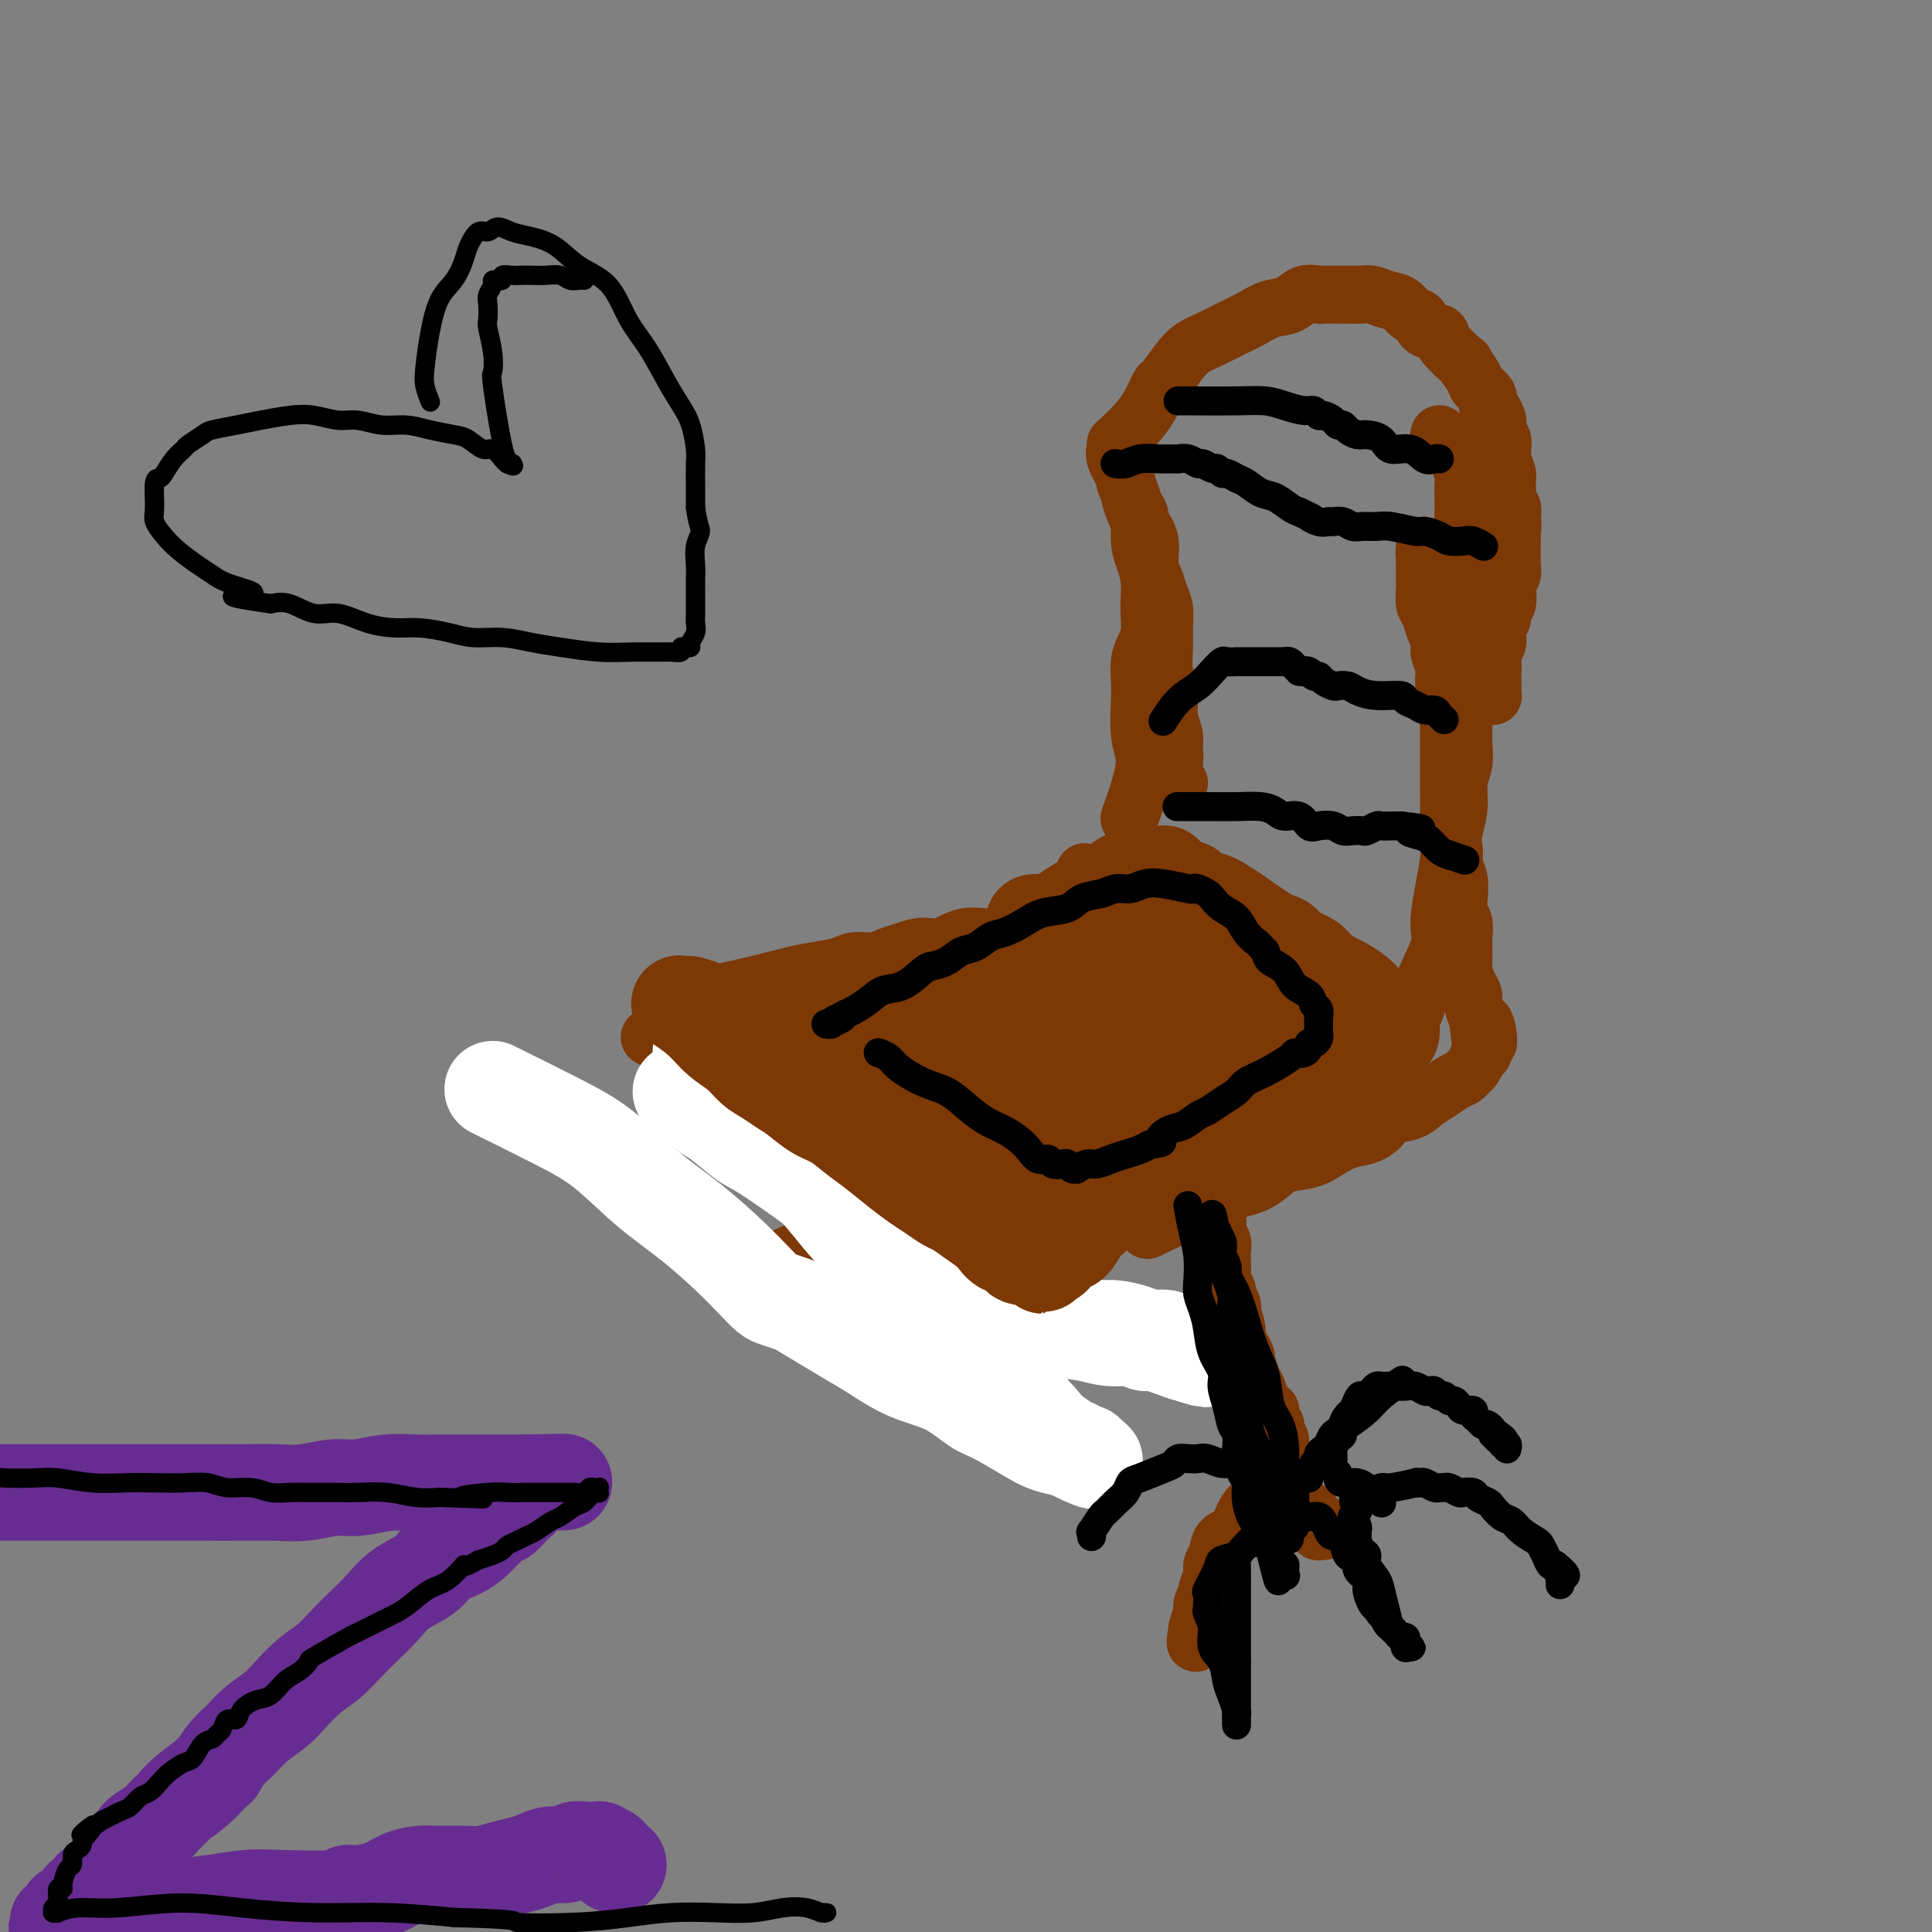 <svg viewBox='0 0 400 400' version='1.1' xmlns='http://www.w3.org/2000/svg' xmlns:xlink='http://www.w3.org/1999/xlink'><rect x="0" y="0" width="400" height="400" fill="#808080" stroke="none"/><g fill='none' stroke='rgb(124,56,5)' stroke-width='12' stroke-linecap='round' stroke-linejoin='round'><path d='M158,263c-0.031,0.021 -0.062,0.042 0,0c0.062,-0.042 0.217,-0.148 0,0c-0.217,0.148 -0.804,0.549 0,0c0.804,-0.549 3.001,-2.049 5,-3c1.999,-0.951 3.801,-1.353 6,-2c2.199,-0.647 4.793,-1.540 7,-2c2.207,-0.460 4.025,-0.487 6,-1c1.975,-0.513 4.107,-1.513 6,-2c1.893,-0.487 3.546,-0.460 5,-1c1.454,-0.540 2.710,-1.645 4,-2c1.290,-0.355 2.614,0.041 4,0c1.386,-0.041 2.834,-0.521 4,-1c1.166,-0.479 2.049,-0.959 3,-1c0.951,-0.041 1.971,0.357 3,0c1.029,-0.357 2.067,-1.471 3,-2c0.933,-0.529 1.760,-0.475 3,-1c1.240,-0.525 2.894,-1.628 4,-2c1.106,-0.372 1.663,-0.011 3,0c1.337,0.011 3.452,-0.327 5,-1c1.548,-0.673 2.528,-1.682 4,-2c1.472,-0.318 3.436,0.055 5,0c1.564,-0.055 2.729,-0.540 4,-1c1.271,-0.460 2.650,-0.897 4,-1c1.350,-0.103 2.671,0.126 4,0c1.329,-0.126 2.665,-0.607 4,-1c1.335,-0.393 2.667,-0.696 4,-1'/><path d='M258,236c6.328,-1.079 3.647,-0.275 3,0c-0.647,0.275 0.741,0.021 2,0c1.259,-0.021 2.390,0.190 3,0c0.610,-0.190 0.700,-0.783 1,-1c0.300,-0.217 0.812,-0.058 1,0c0.188,0.058 0.054,0.017 0,0c-0.054,-0.017 -0.027,-0.008 0,0'/><path d='M225,181c-0.000,-0.000 -0.000,-0.000 0,0c0.000,0.000 0.001,0.001 0,0c-0.001,-0.001 -0.005,-0.005 0,0c0.005,0.005 0.018,0.017 0,0c-0.018,-0.017 -0.067,-0.063 0,0c0.067,0.063 0.251,0.235 0,0c-0.251,-0.235 -0.936,-0.877 0,0c0.936,0.877 3.491,3.274 6,5c2.509,1.726 4.970,2.781 7,4c2.030,1.219 3.629,2.603 6,4c2.371,1.397 5.515,2.808 7,4c1.485,1.192 1.311,2.165 2,3c0.689,0.835 2.240,1.531 3,2c0.760,0.469 0.728,0.712 1,1c0.272,0.288 0.846,0.620 1,1c0.154,0.380 -0.114,0.808 0,1c0.114,0.192 0.608,0.148 1,0c0.392,-0.148 0.681,-0.401 1,0c0.319,0.401 0.667,1.454 1,2c0.333,0.546 0.653,0.583 1,1c0.347,0.417 0.723,1.215 1,2c0.277,0.785 0.455,1.558 1,2c0.545,0.442 1.455,0.552 2,1c0.545,0.448 0.723,1.233 1,2c0.277,0.767 0.651,1.515 1,2c0.349,0.485 0.671,0.708 1,1c0.329,0.292 0.665,0.655 1,1c0.335,0.345 0.667,0.673 1,1'/><path d='M271,221c3.262,3.726 1.417,1.542 1,1c-0.417,-0.542 0.595,0.560 1,1c0.405,0.440 0.202,0.220 0,0'/><path d='M139,209c0.010,-0.001 0.019,-0.002 0,0c-0.019,0.002 -0.067,0.009 0,0c0.067,-0.009 0.247,-0.032 0,0c-0.247,0.032 -0.923,0.121 0,0c0.923,-0.121 3.445,-0.452 5,-1c1.555,-0.548 2.142,-1.312 4,-2c1.858,-0.688 4.985,-1.299 8,-2c3.015,-0.701 5.917,-1.494 8,-2c2.083,-0.506 3.348,-0.727 5,-1c1.652,-0.273 3.690,-0.598 5,-1c1.310,-0.402 1.890,-0.883 3,-1c1.110,-0.117 2.750,0.128 4,0c1.250,-0.128 2.110,-0.631 3,-1c0.890,-0.369 1.808,-0.605 3,-1c1.192,-0.395 2.657,-0.950 4,-1c1.343,-0.050 2.564,0.405 4,0c1.436,-0.405 3.086,-1.670 5,-2c1.914,-0.330 4.091,0.277 6,0c1.909,-0.277 3.549,-1.436 5,-2c1.451,-0.564 2.714,-0.533 4,-1c1.286,-0.467 2.596,-1.432 4,-2c1.404,-0.568 2.901,-0.741 4,-1c1.099,-0.259 1.800,-0.606 3,-1c1.200,-0.394 2.900,-0.837 4,-1c1.100,-0.163 1.600,-0.047 2,0c0.400,0.047 0.700,0.023 1,0'/><path d='M233,186c14.844,-3.578 4.956,-1.022 1,0c-3.956,1.022 -1.978,0.511 0,0'/><path d='M135,215c0.142,0.076 0.284,0.152 0,0c-0.284,-0.152 -0.995,-0.533 0,0c0.995,0.533 3.696,1.978 6,3c2.304,1.022 4.210,1.621 6,2c1.790,0.379 3.464,0.538 5,1c1.536,0.462 2.936,1.227 4,2c1.064,0.773 1.793,1.555 3,2c1.207,0.445 2.892,0.553 4,1c1.108,0.447 1.639,1.233 3,2c1.361,0.767 3.553,1.515 5,2c1.447,0.485 2.150,0.707 3,1c0.850,0.293 1.848,0.657 3,1c1.152,0.343 2.458,0.665 3,1c0.542,0.335 0.321,0.682 1,1c0.679,0.318 2.257,0.606 3,1c0.743,0.394 0.652,0.894 1,1c0.348,0.106 1.136,-0.182 2,0c0.864,0.182 1.803,0.833 2,1c0.197,0.167 -0.350,-0.151 0,0c0.350,0.151 1.597,0.773 2,1c0.403,0.227 -0.036,0.061 0,0c0.036,-0.061 0.548,-0.016 1,0c0.452,0.016 0.843,0.005 1,0c0.157,-0.005 0.078,-0.002 0,0'/><path d='M193,238c9.215,3.785 3.254,1.746 1,1c-2.254,-0.746 -0.799,-0.201 0,0c0.799,0.201 0.943,0.057 1,0c0.057,-0.057 0.029,-0.029 0,0'/></g>
<g fill='none' stroke='rgb(124,56,5)' stroke-width='20' stroke-linecap='round' stroke-linejoin='round'><path d='M143,208c0.079,0.023 0.158,0.045 0,0c-0.158,-0.045 -0.554,-0.158 0,0c0.554,0.158 2.057,0.588 3,1c0.943,0.412 1.325,0.805 3,1c1.675,0.195 4.642,0.193 7,0c2.358,-0.193 4.108,-0.577 6,-1c1.892,-0.423 3.928,-0.887 6,-1c2.072,-0.113 4.181,0.123 6,0c1.819,-0.123 3.350,-0.606 5,-1c1.650,-0.394 3.421,-0.701 5,-1c1.579,-0.299 2.966,-0.591 4,-1c1.034,-0.409 1.715,-0.936 3,-1c1.285,-0.064 3.175,0.334 5,0c1.825,-0.334 3.587,-1.399 5,-2c1.413,-0.601 2.479,-0.738 4,-1c1.521,-0.262 3.499,-0.649 5,-1c1.501,-0.351 2.526,-0.667 4,-1c1.474,-0.333 3.396,-0.682 5,-1c1.604,-0.318 2.890,-0.606 4,-1c1.110,-0.394 2.043,-0.894 3,-1c0.957,-0.106 1.936,0.181 3,0c1.064,-0.181 2.213,-0.832 3,-1c0.787,-0.168 1.212,0.147 2,0c0.788,-0.147 1.939,-0.756 3,-1c1.061,-0.244 2.030,-0.122 3,0'/><path d='M240,194c10.567,-2.161 3.983,-0.564 2,0c-1.983,0.564 0.634,0.095 2,0c1.366,-0.095 1.480,0.184 2,0c0.520,-0.184 1.445,-0.833 2,-1c0.555,-0.167 0.741,0.147 1,0c0.259,-0.147 0.591,-0.753 1,-1c0.409,-0.247 0.893,-0.133 1,0c0.107,0.133 -0.164,0.285 0,0c0.164,-0.285 0.762,-1.006 1,-1c0.238,0.006 0.116,0.738 0,1c-0.116,0.262 -0.227,0.055 0,0c0.227,-0.055 0.793,0.042 1,0c0.207,-0.042 0.056,-0.222 0,0c-0.056,0.222 -0.016,0.847 0,1c0.016,0.153 0.007,-0.167 0,0c-0.007,0.167 -0.014,0.822 0,1c0.014,0.178 0.047,-0.122 0,0c-0.047,0.122 -0.175,0.666 0,1c0.175,0.334 0.654,0.458 1,1c0.346,0.542 0.558,1.502 1,3c0.442,1.498 1.115,3.535 2,5c0.885,1.465 1.981,2.360 3,4c1.019,1.640 1.961,4.025 3,6c1.039,1.975 2.175,3.540 3,5c0.825,1.460 1.337,2.816 2,4c0.663,1.184 1.475,2.195 2,3c0.525,0.805 0.762,1.402 1,2'/><path d='M271,228c3.233,5.366 2.316,1.781 2,1c-0.316,-0.781 -0.033,1.242 0,2c0.033,0.758 -0.186,0.252 0,0c0.186,-0.252 0.778,-0.250 1,0c0.222,0.250 0.074,0.746 0,1c-0.074,0.254 -0.075,0.264 0,0c0.075,-0.264 0.227,-0.803 0,-1c-0.227,-0.197 -0.833,-0.053 -1,0c-0.167,0.053 0.105,0.014 0,0c-0.105,-0.014 -0.587,-0.005 -1,0c-0.413,0.005 -0.756,0.004 -1,0c-0.244,-0.004 -0.389,-0.011 -1,0c-0.611,0.011 -1.689,0.041 -3,0c-1.311,-0.041 -2.857,-0.153 -4,0c-1.143,0.153 -1.884,0.571 -3,1c-1.116,0.429 -2.608,0.869 -4,1c-1.392,0.131 -2.686,-0.048 -4,0c-1.314,0.048 -2.648,0.322 -4,1c-1.352,0.678 -2.720,1.758 -4,2c-1.280,0.242 -2.471,-0.356 -4,0c-1.529,0.356 -3.395,1.664 -5,2c-1.605,0.336 -2.948,-0.299 -4,0c-1.052,0.299 -1.814,1.534 -3,2c-1.186,0.466 -2.796,0.164 -4,0c-1.204,-0.164 -2.003,-0.188 -3,0c-0.997,0.188 -2.191,0.589 -3,1c-0.809,0.411 -1.231,0.832 -2,1c-0.769,0.168 -1.884,0.084 -3,0'/><path d='M213,242c-9.621,1.928 -3.673,1.249 -2,1c1.673,-0.249 -0.927,-0.067 -2,0c-1.073,0.067 -0.617,0.018 -1,0c-0.383,-0.018 -1.604,-0.005 -2,0c-0.396,0.005 0.034,0.001 0,0c-0.034,-0.001 -0.531,-0.001 -1,0c-0.469,0.001 -0.910,0.001 -1,0c-0.090,-0.001 0.172,-0.004 0,0c-0.172,0.004 -0.778,0.015 -1,0c-0.222,-0.015 -0.059,-0.057 0,0c0.059,0.057 0.016,0.212 0,0c-0.016,-0.212 -0.003,-0.793 0,-1c0.003,-0.207 -0.002,-0.041 0,0c0.002,0.041 0.013,-0.045 0,0c-0.013,0.045 -0.050,0.219 0,0c0.050,-0.219 0.186,-0.831 0,-1c-0.186,-0.169 -0.694,0.105 -1,0c-0.306,-0.105 -0.408,-0.591 -1,-1c-0.592,-0.409 -1.672,-0.743 -3,-1c-1.328,-0.257 -2.905,-0.439 -4,-1c-1.095,-0.561 -1.709,-1.502 -3,-2c-1.291,-0.498 -3.259,-0.552 -5,-1c-1.741,-0.448 -3.256,-1.288 -5,-2c-1.744,-0.712 -3.716,-1.296 -5,-2c-1.284,-0.704 -1.880,-1.529 -3,-2c-1.120,-0.471 -2.763,-0.588 -4,-1c-1.237,-0.412 -2.068,-1.118 -3,-2c-0.932,-0.882 -1.966,-1.941 -3,-3'/><path d='M163,223c-6.835,-3.273 -3.923,-1.455 -3,-1c0.923,0.455 -0.145,-0.454 -1,-1c-0.855,-0.546 -1.498,-0.731 -2,-1c-0.502,-0.269 -0.864,-0.623 -1,-1c-0.136,-0.377 -0.047,-0.778 0,-1c0.047,-0.222 0.053,-0.267 0,0c-0.053,0.267 -0.164,0.845 0,1c0.164,0.155 0.602,-0.115 1,0c0.398,0.115 0.754,0.614 1,1c0.246,0.386 0.380,0.659 1,1c0.620,0.341 1.725,0.752 3,1c1.275,0.248 2.720,0.334 4,1c1.280,0.666 2.394,1.911 4,3c1.606,1.089 3.703,2.020 6,3c2.297,0.980 4.793,2.009 7,3c2.207,0.991 4.123,1.944 6,3c1.877,1.056 3.714,2.215 5,3c1.286,0.785 2.020,1.198 4,2c1.980,0.802 5.207,1.994 7,3c1.793,1.006 2.154,1.825 3,2c0.846,0.175 2.177,-0.293 3,0c0.823,0.293 1.138,1.346 2,2c0.862,0.654 2.273,0.907 3,1c0.727,0.093 0.772,0.025 1,0c0.228,-0.025 0.638,-0.007 1,0c0.362,0.007 0.675,0.002 1,0c0.325,-0.002 0.663,-0.001 1,0'/><path d='M220,248c9.812,4.319 2.841,1.115 0,0c-2.841,-1.115 -1.551,-0.143 -1,0c0.551,0.143 0.362,-0.543 0,-1c-0.362,-0.457 -0.897,-0.685 -1,-1c-0.103,-0.315 0.225,-0.718 0,-1c-0.225,-0.282 -1.005,-0.441 -2,-1c-0.995,-0.559 -2.205,-1.516 -3,-2c-0.795,-0.484 -1.174,-0.496 -2,-1c-0.826,-0.504 -2.098,-1.500 -3,-2c-0.902,-0.500 -1.434,-0.504 -2,-1c-0.566,-0.496 -1.165,-1.483 -2,-2c-0.835,-0.517 -1.904,-0.565 -3,-1c-1.096,-0.435 -2.219,-1.258 -3,-2c-0.781,-0.742 -1.221,-1.402 -2,-2c-0.779,-0.598 -1.896,-1.134 -3,-2c-1.104,-0.866 -2.194,-2.063 -3,-3c-0.806,-0.937 -1.326,-1.614 -2,-2c-0.674,-0.386 -1.501,-0.481 -2,-1c-0.499,-0.519 -0.670,-1.460 -1,-2c-0.330,-0.540 -0.819,-0.677 -1,-1c-0.181,-0.323 -0.055,-0.830 0,-1c0.055,-0.170 0.037,-0.002 0,0c-0.037,0.002 -0.095,-0.162 0,0c0.095,0.162 0.343,0.648 1,1c0.657,0.352 1.722,0.569 3,1c1.278,0.431 2.767,1.078 5,2c2.233,0.922 5.209,2.121 8,3c2.791,0.879 5.395,1.440 8,2'/><path d='M209,228c5.066,1.653 5.731,2.284 7,3c1.269,0.716 3.141,1.516 5,2c1.859,0.484 3.706,0.651 5,1c1.294,0.349 2.036,0.878 3,1c0.964,0.122 2.151,-0.163 3,0c0.849,0.163 1.361,0.776 2,1c0.639,0.224 1.406,0.060 2,0c0.594,-0.060 1.017,-0.016 2,0c0.983,0.016 2.528,0.004 3,0c0.472,-0.004 -0.129,-0.001 0,0c0.129,0.001 0.987,-0.002 1,0c0.013,0.002 -0.818,0.007 -1,0c-0.182,-0.007 0.284,-0.027 0,0c-0.284,0.027 -1.318,0.100 -2,0c-0.682,-0.100 -1.012,-0.374 -2,-1c-0.988,-0.626 -2.634,-1.604 -4,-2c-1.366,-0.396 -2.452,-0.210 -3,0c-0.548,0.210 -0.556,0.445 -2,0c-1.444,-0.445 -4.322,-1.569 -6,-2c-1.678,-0.431 -2.156,-0.167 -3,0c-0.844,0.167 -2.055,0.238 -3,0c-0.945,-0.238 -1.623,-0.785 -2,-1c-0.377,-0.215 -0.453,-0.096 -1,0c-0.547,0.096 -1.566,0.171 -2,0c-0.434,-0.171 -0.284,-0.586 0,-1c0.284,-0.414 0.703,-0.826 1,-1c0.297,-0.174 0.471,-0.108 1,0c0.529,0.108 1.412,0.260 3,0c1.588,-0.260 3.882,-0.931 7,-2c3.118,-1.069 7.059,-2.534 11,-4'/><path d='M234,222c4.898,-1.748 6.642,-2.118 9,-3c2.358,-0.882 5.329,-2.275 7,-3c1.671,-0.725 2.040,-0.783 3,-1c0.960,-0.217 2.510,-0.594 3,-1c0.490,-0.406 -0.080,-0.841 0,-1c0.080,-0.159 0.809,-0.043 1,0c0.191,0.043 -0.155,0.013 0,0c0.155,-0.013 0.811,-0.007 1,0c0.189,0.007 -0.089,0.017 0,0c0.089,-0.017 0.546,-0.061 1,0c0.454,0.061 0.904,0.227 1,0c0.096,-0.227 -0.163,-0.849 0,-1c0.163,-0.151 0.750,0.167 1,0c0.250,-0.167 0.165,-0.819 0,-1c-0.165,-0.181 -0.409,0.109 0,0c0.409,-0.109 1.473,-0.617 2,-1c0.527,-0.383 0.518,-0.642 1,-1c0.482,-0.358 1.454,-0.814 2,-1c0.546,-0.186 0.665,-0.102 1,0c0.335,0.102 0.886,0.224 1,0c0.114,-0.224 -0.208,-0.792 0,-1c0.208,-0.208 0.948,-0.056 1,0c0.052,0.056 -0.583,0.017 -1,0c-0.417,-0.017 -0.614,-0.013 -1,0c-0.386,0.013 -0.959,0.034 -2,0c-1.041,-0.034 -2.549,-0.125 -4,0c-1.451,0.125 -2.843,0.464 -5,1c-2.157,0.536 -5.078,1.268 -8,2'/><path d='M248,210c-4.420,0.731 -5.969,1.557 -8,2c-2.031,0.443 -4.546,0.501 -7,1c-2.454,0.499 -4.849,1.439 -7,2c-2.151,0.561 -4.057,0.742 -6,1c-1.943,0.258 -3.923,0.592 -6,1c-2.077,0.408 -4.249,0.890 -6,1c-1.751,0.110 -3.079,-0.153 -4,0c-0.921,0.153 -1.434,0.720 -3,1c-1.566,0.280 -4.186,0.272 -5,0c-0.814,-0.272 0.177,-0.807 0,-1c-0.177,-0.193 -1.523,-0.043 -2,0c-0.477,0.043 -0.086,-0.020 0,0c0.086,0.020 -0.134,0.124 0,0c0.134,-0.124 0.623,-0.476 1,-1c0.377,-0.524 0.642,-1.222 2,-2c1.358,-0.778 3.811,-1.637 7,-3c3.189,-1.363 7.116,-3.230 12,-5c4.884,-1.770 10.727,-3.442 16,-5c5.273,-1.558 9.977,-3.003 14,-4c4.023,-0.997 7.364,-1.546 10,-2c2.636,-0.454 4.566,-0.811 6,-1c1.434,-0.189 2.370,-0.208 3,0c0.630,0.208 0.953,0.644 1,1c0.047,0.356 -0.184,0.631 0,1c0.184,0.369 0.781,0.831 1,1c0.219,0.169 0.059,0.046 0,0c-0.059,-0.046 -0.017,-0.013 0,0c0.017,0.013 0.008,0.007 0,0'/><path d='M267,198c1.012,0.720 1.044,1.021 1,1c-0.044,-0.021 -0.162,-0.363 0,0c0.162,0.363 0.604,1.431 1,2c0.396,0.569 0.747,0.639 1,1c0.253,0.361 0.407,1.013 1,2c0.593,0.987 1.626,2.309 2,3c0.374,0.691 0.090,0.753 1,2c0.910,1.247 3.014,3.681 4,5c0.986,1.319 0.856,1.523 1,2c0.144,0.477 0.564,1.227 1,2c0.436,0.773 0.887,1.569 1,2c0.113,0.431 -0.113,0.498 0,1c0.113,0.502 0.564,1.440 1,2c0.436,0.560 0.858,0.741 1,1c0.142,0.259 0.004,0.594 0,1c-0.004,0.406 0.125,0.881 0,1c-0.125,0.119 -0.505,-0.118 -1,0c-0.495,0.118 -1.106,0.590 -2,1c-0.894,0.410 -2.071,0.758 -4,1c-1.929,0.242 -4.608,0.377 -7,1c-2.392,0.623 -4.495,1.735 -7,2c-2.505,0.265 -5.413,-0.318 -8,0c-2.587,0.318 -4.854,1.535 -7,2c-2.146,0.465 -4.172,0.177 -6,0c-1.828,-0.177 -3.457,-0.244 -5,0c-1.543,0.244 -3.001,0.797 -4,1c-0.999,0.203 -1.538,0.055 -2,0c-0.462,-0.055 -0.846,-0.016 -1,0c-0.154,0.016 -0.077,0.008 0,0'/></g>
<g fill='none' stroke='rgb(255,255,255)' stroke-width='20' stroke-linecap='round' stroke-linejoin='round'><path d='M103,226c0.021,0.011 0.043,0.021 0,0c-0.043,-0.021 -0.150,-0.074 0,0c0.150,0.074 0.557,0.275 0,0c-0.557,-0.275 -2.077,-1.028 0,0c2.077,1.028 7.752,3.835 12,6c4.248,2.165 7.070,3.689 10,6c2.930,2.311 5.968,5.411 9,8c3.032,2.589 6.057,4.668 9,7c2.943,2.332 5.804,4.915 8,7c2.196,2.085 3.727,3.670 5,5c1.273,1.330 2.289,2.404 3,3c0.711,0.596 1.116,0.715 2,1c0.884,0.285 2.247,0.735 3,1c0.753,0.265 0.897,0.343 2,1c1.103,0.657 3.164,1.893 5,3c1.836,1.107 3.447,2.086 5,3c1.553,0.914 3.048,1.762 5,3c1.952,1.238 4.360,2.867 7,4c2.640,1.133 5.510,1.771 8,3c2.490,1.229 4.598,3.050 6,4c1.402,0.950 2.097,1.028 4,2c1.903,0.972 5.012,2.839 7,4c1.988,1.161 2.854,1.618 4,2c1.146,0.382 2.573,0.691 4,1'/><path d='M221,300c10.001,4.891 4.002,1.118 2,0c-2.002,-1.118 -0.008,0.418 1,1c1.008,0.582 1.030,0.209 1,0c-0.030,-0.209 -0.112,-0.253 0,0c0.112,0.253 0.417,0.803 -1,0c-1.417,-0.803 -4.558,-2.958 -6,-4c-1.442,-1.042 -1.187,-0.970 -2,-2c-0.813,-1.030 -2.694,-3.163 -5,-5c-2.306,-1.837 -5.035,-3.377 -7,-5c-1.965,-1.623 -3.165,-3.329 -5,-5c-1.835,-1.671 -4.306,-3.308 -6,-5c-1.694,-1.692 -2.612,-3.440 -4,-5c-1.388,-1.560 -3.245,-2.934 -5,-5c-1.755,-2.066 -3.407,-4.825 -5,-7c-1.593,-2.175 -3.128,-3.765 -5,-6c-1.872,-2.235 -4.081,-5.114 -6,-7c-1.919,-1.886 -3.549,-2.780 -5,-4c-1.451,-1.220 -2.725,-2.765 -4,-4c-1.275,-1.235 -2.551,-2.161 -4,-3c-1.449,-0.839 -3.070,-1.591 -4,-2c-0.930,-0.409 -1.167,-0.474 -2,-1c-0.833,-0.526 -2.262,-1.514 -3,-2c-0.738,-0.486 -0.786,-0.471 -1,-1c-0.214,-0.529 -0.593,-1.603 -1,-2c-0.407,-0.397 -0.841,-0.117 -1,0c-0.159,0.117 -0.043,0.070 0,0c0.043,-0.070 0.012,-0.163 0,0c-0.012,0.163 -0.006,0.581 0,1'/><path d='M143,227c-3.904,-2.530 -1.163,0.145 0,1c1.163,0.855 0.748,-0.110 1,0c0.252,0.110 1.172,1.295 2,2c0.828,0.705 1.563,0.932 3,2c1.437,1.068 3.577,2.979 5,4c1.423,1.021 2.131,1.154 5,3c2.869,1.846 7.901,5.405 10,7c2.099,1.595 1.265,1.227 2,2c0.735,0.773 3.037,2.686 5,4c1.963,1.314 3.585,2.030 5,3c1.415,0.970 2.621,2.196 4,3c1.379,0.804 2.931,1.188 4,2c1.069,0.812 1.654,2.053 3,3c1.346,0.947 3.451,1.601 5,2c1.549,0.399 2.541,0.541 4,1c1.459,0.459 3.387,1.233 5,2c1.613,0.767 2.913,1.528 4,2c1.087,0.472 1.960,0.656 3,1c1.040,0.344 2.247,0.848 3,1c0.753,0.152 1.052,-0.048 2,0c0.948,0.048 2.546,0.342 4,1c1.454,0.658 2.763,1.678 4,2c1.237,0.322 2.400,-0.055 4,0c1.600,0.055 3.636,0.542 5,1c1.364,0.458 2.056,0.886 3,1c0.944,0.114 2.139,-0.085 3,0c0.861,0.085 1.389,0.453 2,1c0.611,0.547 1.306,1.274 2,2'/><path d='M245,280c8.426,2.630 2.990,0.705 1,0c-1.990,-0.705 -0.534,-0.189 0,0c0.534,0.189 0.145,0.053 0,0c-0.145,-0.053 -0.046,-0.022 0,0c0.046,0.022 0.038,0.035 0,0c-0.038,-0.035 -0.105,-0.119 0,0c0.105,0.119 0.381,0.439 -1,0c-1.381,-0.439 -4.419,-1.638 -6,-2c-1.581,-0.362 -1.706,0.111 -2,0c-0.294,-0.111 -0.758,-0.807 -2,-1c-1.242,-0.193 -3.261,0.117 -5,0c-1.739,-0.117 -3.198,-0.663 -5,-1c-1.802,-0.337 -3.947,-0.467 -6,-1c-2.053,-0.533 -4.015,-1.471 -6,-2c-1.985,-0.529 -3.992,-0.649 -5,-1c-1.008,-0.351 -1.018,-0.932 -3,-2c-1.982,-1.068 -5.935,-2.624 -9,-4c-3.065,-1.376 -5.240,-2.573 -7,-4c-1.760,-1.427 -3.105,-3.083 -5,-5c-1.895,-1.917 -4.341,-4.096 -6,-6c-1.659,-1.904 -2.530,-3.535 -4,-5c-1.470,-1.465 -3.537,-2.765 -5,-4c-1.463,-1.235 -2.320,-2.404 -3,-4c-0.680,-1.596 -1.183,-3.618 -2,-5c-0.817,-1.382 -1.949,-2.125 -3,-3c-1.051,-0.875 -2.022,-1.884 -3,-3c-0.978,-1.116 -1.963,-2.340 -3,-3c-1.037,-0.660 -2.125,-0.754 -3,-1c-0.875,-0.246 -1.536,-0.642 -2,-1c-0.464,-0.358 -0.732,-0.679 -1,-1'/><path d='M149,221c-6.583,-6.345 -3.042,-1.708 -2,0c1.042,1.708 -0.417,0.488 -1,0c-0.583,-0.488 -0.292,-0.244 0,0'/></g>
<g fill='none' stroke='rgb(124,56,5)' stroke-width='20' stroke-linecap='round' stroke-linejoin='round'><path d='M141,208c-0.000,-0.000 -0.000,-0.000 0,0c0.000,0.000 0.000,0.000 0,0c-0.000,-0.000 -0.000,-0.000 0,0c0.000,0.000 0.001,0.001 0,0c-0.001,-0.001 -0.003,-0.002 0,0c0.003,0.002 0.013,0.009 0,0c-0.013,-0.009 -0.048,-0.032 0,0c0.048,0.032 0.179,0.119 0,0c-0.179,-0.119 -0.670,-0.442 0,0c0.670,0.442 2.500,1.651 4,3c1.500,1.349 2.670,2.837 4,4c1.330,1.163 2.820,2.001 4,3c1.180,0.999 2.051,2.158 3,3c0.949,0.842 1.975,1.365 3,2c1.025,0.635 2.048,1.381 3,2c0.952,0.619 1.831,1.112 3,2c1.169,0.888 2.626,2.170 4,3c1.374,0.830 2.664,1.209 4,2c1.336,0.791 2.717,1.993 4,3c1.283,1.007 2.469,1.818 4,3c1.531,1.182 3.406,2.736 5,4c1.594,1.264 2.905,2.239 4,3c1.095,0.761 1.974,1.307 3,2c1.026,0.693 2.199,1.533 3,2c0.801,0.467 1.229,0.562 2,1c0.771,0.438 1.886,1.219 3,2'/><path d='M201,252c9.623,6.919 3.682,2.216 2,1c-1.682,-1.216 0.896,1.055 2,2c1.104,0.945 0.735,0.565 1,1c0.265,0.435 1.166,1.685 2,2c0.834,0.315 1.603,-0.304 2,0c0.397,0.304 0.422,1.530 1,2c0.578,0.470 1.710,0.183 2,0c0.290,-0.183 -0.262,-0.263 0,0c0.262,0.263 1.337,0.870 2,1c0.663,0.130 0.912,-0.218 1,0c0.088,0.218 0.014,1.000 0,1c-0.014,-0.000 0.033,-0.783 0,-1c-0.033,-0.217 -0.147,0.131 0,0c0.147,-0.131 0.553,-0.740 1,-1c0.447,-0.260 0.935,-0.170 1,0c0.065,0.170 -0.292,0.422 0,0c0.292,-0.422 1.232,-1.517 2,-2c0.768,-0.483 1.365,-0.355 2,-1c0.635,-0.645 1.310,-2.064 2,-3c0.690,-0.936 1.396,-1.388 2,-2c0.604,-0.612 1.105,-1.385 2,-2c0.895,-0.615 2.185,-1.072 3,-2c0.815,-0.928 1.156,-2.328 2,-3c0.844,-0.672 2.192,-0.617 3,-1c0.808,-0.383 1.076,-1.205 2,-2c0.924,-0.795 2.504,-1.563 4,-2c1.496,-0.437 2.906,-0.542 4,-1c1.094,-0.458 1.870,-1.267 3,-2c1.130,-0.733 2.612,-1.390 4,-2c1.388,-0.610 2.682,-1.174 4,-2c1.318,-0.826 2.659,-1.913 4,-3'/><path d='M261,230c5.002,-2.856 3.508,-2.496 4,-3c0.492,-0.504 2.972,-1.872 5,-3c2.028,-1.128 3.604,-2.018 5,-3c1.396,-0.982 2.611,-2.057 4,-3c1.389,-0.943 2.950,-1.754 4,-2c1.050,-0.246 1.588,0.073 2,0c0.412,-0.073 0.699,-0.536 1,-1c0.301,-0.464 0.617,-0.927 1,-1c0.383,-0.073 0.835,0.243 1,0c0.165,-0.243 0.044,-1.046 0,-1c-0.044,0.046 -0.012,0.941 0,1c0.012,0.059 0.003,-0.717 0,-1c-0.003,-0.283 0.000,-0.074 0,0c-0.000,0.074 -0.004,0.013 0,0c0.004,-0.013 0.014,0.023 0,0c-0.014,-0.023 -0.052,-0.103 0,0c0.052,0.103 0.195,0.390 0,0c-0.195,-0.390 -0.728,-1.456 -1,-2c-0.272,-0.544 -0.284,-0.565 -1,-1c-0.716,-0.435 -2.135,-1.285 -3,-2c-0.865,-0.715 -1.174,-1.294 -2,-2c-0.826,-0.706 -2.167,-1.540 -3,-2c-0.833,-0.460 -1.156,-0.546 -2,-1c-0.844,-0.454 -2.207,-1.276 -3,-2c-0.793,-0.724 -1.016,-1.349 -2,-2c-0.984,-0.651 -2.728,-1.329 -4,-2c-1.272,-0.671 -2.073,-1.334 -3,-2c-0.927,-0.666 -1.979,-1.333 -3,-2c-1.021,-0.667 -2.010,-1.333 -3,-2'/><path d='M258,191c-5.179,-3.748 -3.127,-2.119 -3,-2c0.127,0.119 -1.671,-1.274 -3,-2c-1.329,-0.726 -2.187,-0.787 -3,-1c-0.813,-0.213 -1.580,-0.578 -2,-1c-0.420,-0.422 -0.495,-0.902 -1,-1c-0.505,-0.098 -1.442,0.185 -2,0c-0.558,-0.185 -0.738,-0.838 -1,-1c-0.262,-0.162 -0.605,0.167 -1,0c-0.395,-0.167 -0.842,-0.829 -1,-1c-0.158,-0.171 -0.028,0.150 0,0c0.028,-0.150 -0.048,-0.772 0,-1c0.048,-0.228 0.219,-0.061 0,0c-0.219,0.061 -0.828,0.016 -1,0c-0.172,-0.016 0.094,-0.004 0,0c-0.094,0.004 -0.548,0.001 -1,0c-0.452,-0.001 -0.901,0.002 -1,0c-0.099,-0.002 0.151,-0.008 0,0c-0.151,0.008 -0.702,0.032 -1,0c-0.298,-0.032 -0.341,-0.118 -1,0c-0.659,0.118 -1.933,0.442 -3,1c-1.067,0.558 -1.928,1.351 -3,2c-1.072,0.649 -2.354,1.155 -4,2c-1.646,0.845 -3.657,2.030 -5,3c-1.343,0.970 -2.020,1.724 -3,2c-0.980,0.276 -2.264,0.074 -3,0c-0.736,-0.074 -0.925,-0.021 -1,0c-0.075,0.021 -0.038,0.011 0,0'/></g>
<g fill='none' stroke='rgb(124,56,5)' stroke-width='12' stroke-linecap='round' stroke-linejoin='round'><path d='M234,169c-0.000,0.000 -0.000,0.000 0,0c0.000,-0.000 0.000,-0.001 0,0c-0.000,0.001 -0.002,0.005 0,0c0.002,-0.005 0.007,-0.019 0,0c-0.007,0.019 -0.025,0.070 0,0c0.025,-0.070 0.094,-0.262 0,0c-0.094,0.262 -0.351,0.979 0,0c0.351,-0.979 1.310,-3.654 2,-6c0.690,-2.346 1.112,-4.364 1,-6c-0.112,-1.636 -0.759,-2.889 -1,-5c-0.241,-2.111 -0.075,-5.081 0,-7c0.075,-1.919 0.059,-2.786 0,-4c-0.059,-1.214 -0.159,-2.775 0,-4c0.159,-1.225 0.579,-2.116 1,-3c0.421,-0.884 0.842,-1.762 1,-3c0.158,-1.238 0.052,-2.836 0,-4c-0.052,-1.164 -0.052,-1.895 0,-3c0.052,-1.105 0.154,-2.584 0,-4c-0.154,-1.416 -0.566,-2.767 -1,-4c-0.434,-1.233 -0.891,-2.347 -1,-4c-0.109,-1.653 0.128,-3.846 0,-5c-0.128,-1.154 -0.623,-1.268 -1,-2c-0.377,-0.732 -0.637,-2.083 -1,-3c-0.363,-0.917 -0.828,-1.401 -1,-2c-0.172,-0.599 -0.049,-1.314 0,-2c0.049,-0.686 0.025,-1.343 0,-2'/><path d='M233,96c-1.016,-3.895 -1.057,-1.631 -1,-1c0.057,0.631 0.211,-0.371 0,-1c-0.211,-0.629 -0.789,-0.887 -1,-1c-0.211,-0.113 -0.057,-0.083 0,0c0.057,0.083 0.015,0.217 0,0c-0.015,-0.217 -0.004,-0.786 0,-1c0.004,-0.214 0.002,-0.073 0,0c-0.002,0.073 -0.002,0.076 0,0c0.002,-0.076 0.008,-0.233 0,0c-0.008,0.233 -0.028,0.854 0,1c0.028,0.146 0.104,-0.183 0,0c-0.104,0.183 -0.388,0.879 0,2c0.388,1.121 1.448,2.667 2,4c0.552,1.333 0.596,2.453 1,4c0.404,1.547 1.169,3.520 2,5c0.831,1.480 1.729,2.468 2,4c0.271,1.532 -0.085,3.610 0,5c0.085,1.390 0.612,2.092 1,3c0.388,0.908 0.639,2.021 1,3c0.361,0.979 0.833,1.825 1,3c0.167,1.175 0.030,2.680 0,4c-0.030,1.320 0.048,2.454 0,4c-0.048,1.546 -0.223,3.503 0,5c0.223,1.497 0.843,2.535 1,4c0.157,1.465 -0.150,3.356 0,5c0.150,1.644 0.757,3.041 1,4c0.243,0.959 0.121,1.479 0,2'/><path d='M243,154c0.326,4.862 0.140,3.015 0,3c-0.140,-0.015 -0.233,1.800 0,3c0.233,1.200 0.794,1.785 1,2c0.206,0.215 0.059,0.062 0,0c-0.059,-0.062 -0.029,-0.031 0,0'/><path d='M290,216c-0.000,0.001 -0.001,0.003 0,0c0.001,-0.003 0.002,-0.009 0,0c-0.002,0.009 -0.008,0.034 0,0c0.008,-0.034 0.031,-0.127 0,0c-0.031,0.127 -0.116,0.474 0,0c0.116,-0.474 0.433,-1.768 1,-3c0.567,-1.232 1.384,-2.401 2,-4c0.616,-1.599 1.030,-3.630 2,-6c0.970,-2.370 2.497,-5.081 3,-7c0.503,-1.919 -0.019,-3.047 0,-5c0.019,-1.953 0.578,-4.731 1,-7c0.422,-2.269 0.705,-4.028 1,-6c0.295,-1.972 0.601,-4.158 1,-6c0.399,-1.842 0.892,-3.339 1,-5c0.108,-1.661 -0.167,-3.486 0,-5c0.167,-1.514 0.777,-2.715 1,-4c0.223,-1.285 0.061,-2.652 0,-4c-0.061,-1.348 -0.019,-2.678 0,-4c0.019,-1.322 0.017,-2.637 0,-4c-0.017,-1.363 -0.047,-2.774 0,-4c0.047,-1.226 0.171,-2.267 0,-3c-0.171,-0.733 -0.637,-1.158 -1,-2c-0.363,-0.842 -0.623,-2.102 -1,-3c-0.377,-0.898 -0.871,-1.434 -1,-2c-0.129,-0.566 0.106,-1.162 0,-2c-0.106,-0.838 -0.553,-1.919 -1,-3'/><path d='M299,127c-0.559,-5.217 0.043,-2.760 0,-2c-0.043,0.760 -0.730,-0.176 -1,-1c-0.270,-0.824 -0.124,-1.535 0,-2c0.124,-0.465 0.225,-0.683 0,-1c-0.225,-0.317 -0.777,-0.734 -1,-1c-0.223,-0.266 -0.116,-0.382 0,-1c0.116,-0.618 0.241,-1.739 0,-2c-0.241,-0.261 -0.849,0.337 -1,0c-0.151,-0.337 0.156,-1.611 0,-2c-0.156,-0.389 -0.774,0.105 -1,0c-0.226,-0.105 -0.061,-0.809 0,-1c0.061,-0.191 0.016,0.130 0,0c-0.016,-0.130 -0.004,-0.710 0,-1c0.004,-0.290 0.001,-0.288 0,0c-0.001,0.288 -0.000,0.864 0,1c0.000,0.136 0.000,-0.168 0,0c-0.000,0.168 -0.000,0.808 0,1c0.000,0.192 0.000,-0.063 0,0c-0.000,0.063 -0.001,0.444 0,1c0.001,0.556 0.003,1.289 0,2c-0.003,0.711 -0.012,1.402 0,2c0.012,0.598 0.045,1.105 0,2c-0.045,0.895 -0.167,2.178 0,3c0.167,0.822 0.622,1.183 1,2c0.378,0.817 0.679,2.091 1,3c0.321,0.909 0.660,1.455 1,2'/><path d='M298,132c0.403,3.147 -0.089,2.515 0,3c0.089,0.485 0.760,2.087 1,3c0.240,0.913 0.050,1.136 0,2c-0.050,0.864 0.039,2.369 0,3c-0.039,0.631 -0.207,0.390 0,1c0.207,0.610 0.787,2.073 1,3c0.213,0.927 0.057,1.319 0,2c-0.057,0.681 -0.015,1.653 0,2c0.015,0.347 0.004,0.070 0,1c-0.004,0.930 -0.001,3.066 0,4c0.001,0.934 0.001,0.666 0,1c-0.001,0.334 -0.001,1.270 0,2c0.001,0.730 0.004,1.256 0,2c-0.004,0.744 -0.016,1.707 0,3c0.016,1.293 0.061,2.915 0,4c-0.061,1.085 -0.226,1.634 0,3c0.226,1.366 0.844,3.549 1,5c0.156,1.451 -0.151,2.169 0,3c0.151,0.831 0.758,1.773 1,3c0.242,1.227 0.117,2.738 0,4c-0.117,1.262 -0.228,2.274 0,3c0.228,0.726 0.793,1.168 1,2c0.207,0.832 0.055,2.056 0,3c-0.055,0.944 -0.012,1.607 0,2c0.012,0.393 -0.007,0.514 0,1c0.007,0.486 0.040,1.337 0,2c-0.040,0.663 -0.151,1.139 0,2c0.151,0.861 0.566,2.107 1,3c0.434,0.893 0.886,1.433 1,2c0.114,0.567 -0.110,1.162 0,2c0.110,0.838 0.555,1.919 1,3'/><path d='M306,211c1.402,12.649 0.908,4.770 1,2c0.092,-2.770 0.772,-0.432 1,1c0.228,1.432 0.005,1.957 0,2c-0.005,0.043 0.210,-0.397 0,0c-0.210,0.397 -0.844,1.630 -1,2c-0.156,0.370 0.165,-0.122 0,0c-0.165,0.122 -0.817,0.859 -1,1c-0.183,0.141 0.104,-0.314 0,0c-0.104,0.314 -0.597,1.397 -1,2c-0.403,0.603 -0.716,0.728 -1,1c-0.284,0.272 -0.539,0.693 -1,1c-0.461,0.307 -1.128,0.501 -2,1c-0.872,0.499 -1.948,1.302 -3,2c-1.052,0.698 -2.080,1.290 -3,2c-0.920,0.710 -1.733,1.537 -3,2c-1.267,0.463 -2.989,0.560 -4,1c-1.011,0.440 -1.311,1.221 -2,2c-0.689,0.779 -1.767,1.556 -3,2c-1.233,0.444 -2.623,0.556 -4,1c-1.377,0.444 -2.742,1.222 -4,2c-1.258,0.778 -2.409,1.556 -4,2c-1.591,0.444 -3.622,0.553 -5,1c-1.378,0.447 -2.102,1.233 -3,2c-0.898,0.767 -1.970,1.515 -3,2c-1.030,0.485 -2.019,0.707 -3,1c-0.981,0.293 -1.953,0.656 -3,1c-1.047,0.344 -2.167,0.670 -3,1c-0.833,0.330 -1.378,0.666 -2,1c-0.622,0.334 -1.321,0.667 -2,1c-0.679,0.333 -1.337,0.667 -2,1c-0.663,0.333 -1.332,0.667 -2,1'/><path d='M243,252c-9.738,4.714 -4.083,2.000 -2,1c2.083,-1.000 0.595,-0.286 0,0c-0.595,0.286 -0.298,0.143 0,0'/><path d='M232,91c0.000,-0.000 0.001,-0.001 0,0c-0.001,0.001 -0.003,0.002 0,0c0.003,-0.002 0.009,-0.009 0,0c-0.009,0.009 -0.035,0.034 0,0c0.035,-0.034 0.132,-0.125 0,0c-0.132,0.125 -0.493,0.468 0,0c0.493,-0.468 1.840,-1.746 3,-3c1.160,-1.254 2.133,-2.486 3,-4c0.867,-1.514 1.628,-3.312 2,-4c0.372,-0.688 0.357,-0.267 1,-1c0.643,-0.733 1.946,-2.619 3,-4c1.054,-1.381 1.860,-2.258 3,-3c1.140,-0.742 2.616,-1.349 4,-2c1.384,-0.651 2.677,-1.345 4,-2c1.323,-0.655 2.677,-1.272 4,-2c1.323,-0.728 2.616,-1.568 4,-2c1.384,-0.432 2.860,-0.455 4,-1c1.140,-0.545 1.943,-1.610 3,-2c1.057,-0.390 2.366,-0.104 3,0c0.634,0.104 0.593,0.028 1,0c0.407,-0.028 1.264,-0.008 2,0c0.736,0.008 1.353,0.002 2,0c0.647,-0.002 1.323,-0.001 2,0'/><path d='M280,61c1.916,0.014 1.706,0.049 2,0c0.294,-0.049 1.091,-0.183 2,0c0.909,0.183 1.929,0.683 3,1c1.071,0.317 2.193,0.452 3,1c0.807,0.548 1.298,1.509 2,2c0.702,0.491 1.615,0.511 2,1c0.385,0.489 0.241,1.445 1,2c0.759,0.555 2.421,0.708 3,1c0.579,0.292 0.076,0.721 1,2c0.924,1.279 3.275,3.406 4,4c0.725,0.594 -0.174,-0.345 0,0c0.174,0.345 1.423,1.975 2,3c0.577,1.025 0.484,1.444 1,2c0.516,0.556 1.641,1.248 2,2c0.359,0.752 -0.047,1.563 0,2c0.047,0.437 0.547,0.498 1,1c0.453,0.502 0.857,1.443 1,2c0.143,0.557 0.024,0.730 0,1c-0.024,0.270 0.046,0.636 0,1c-0.046,0.364 -0.210,0.725 0,1c0.210,0.275 0.792,0.463 1,1c0.208,0.537 0.042,1.424 0,2c-0.042,0.576 0.041,0.841 0,1c-0.041,0.159 -0.207,0.213 0,1c0.207,0.787 0.787,2.309 1,3c0.213,0.691 0.061,0.552 0,1c-0.061,0.448 -0.030,1.485 0,2c0.030,0.515 0.060,0.509 0,1c-0.060,0.491 -0.208,1.478 0,2c0.208,0.522 0.774,0.578 1,1c0.226,0.422 0.113,1.211 0,2'/><path d='M313,107c0.309,2.892 0.083,2.122 0,2c-0.083,-0.122 -0.022,0.404 0,1c0.022,0.596 0.007,1.263 0,2c-0.007,0.737 -0.006,1.545 0,2c0.006,0.455 0.015,0.557 0,1c-0.015,0.443 -0.056,1.226 0,2c0.056,0.774 0.207,1.540 0,2c-0.207,0.460 -0.772,0.613 -1,1c-0.228,0.387 -0.118,1.009 0,2c0.118,0.991 0.243,2.352 0,3c-0.243,0.648 -0.853,0.582 -1,1c-0.147,0.418 0.171,1.319 0,2c-0.171,0.681 -0.830,1.141 -1,2c-0.170,0.859 0.151,2.118 0,3c-0.151,0.882 -0.772,1.388 -1,2c-0.228,0.612 -0.061,1.330 0,2c0.061,0.670 0.016,1.294 0,2c-0.016,0.706 -0.004,1.496 0,2c0.004,0.504 0.001,0.723 0,1c-0.001,0.277 0.001,0.611 0,1c-0.001,0.389 -0.004,0.833 0,1c0.004,0.167 0.015,0.058 0,0c-0.015,-0.058 -0.057,-0.064 0,0c0.057,0.064 0.212,0.197 0,0c-0.212,-0.197 -0.792,-0.723 -1,-1c-0.208,-0.277 -0.045,-0.303 0,-1c0.045,-0.697 -0.026,-2.065 0,-3c0.026,-0.935 0.151,-1.436 0,-2c-0.151,-0.564 -0.579,-1.190 -1,-2c-0.421,-0.810 -0.835,-1.803 -1,-3c-0.165,-1.197 -0.083,-2.599 0,-4'/><path d='M306,128c-0.703,-3.356 -0.959,-3.745 -1,-5c-0.041,-1.255 0.133,-3.374 0,-5c-0.133,-1.626 -0.572,-2.757 -1,-4c-0.428,-1.243 -0.846,-2.597 -1,-4c-0.154,-1.403 -0.045,-2.855 0,-4c0.045,-1.145 0.027,-1.981 0,-3c-0.027,-1.019 -0.064,-2.219 0,-3c0.064,-0.781 0.228,-1.141 0,-2c-0.228,-0.859 -0.850,-2.215 -1,-3c-0.150,-0.785 0.171,-0.999 0,-1c-0.171,-0.001 -0.834,0.211 -1,0c-0.166,-0.211 0.167,-0.845 0,-1c-0.167,-0.155 -0.833,0.170 -1,0c-0.167,-0.170 0.166,-0.834 0,-1c-0.166,-0.166 -0.829,0.166 -1,0c-0.171,-0.166 0.150,-0.829 0,-1c-0.150,-0.171 -0.772,0.150 -1,0c-0.228,-0.150 -0.061,-0.772 0,-1c0.061,-0.228 0.016,-0.061 0,0c-0.016,0.061 -0.004,0.016 0,0c0.004,-0.016 0.001,-0.005 0,0c-0.001,0.005 -0.001,0.002 0,0'/><path d='M253,222c-0.000,0.000 -0.000,0.000 0,0c0.000,-0.000 0.000,-0.000 0,0c-0.000,0.000 -0.001,0.001 0,0c0.001,-0.001 0.002,-0.004 0,0c-0.002,0.004 -0.008,0.015 0,0c0.008,-0.015 0.030,-0.056 0,0c-0.030,0.056 -0.113,0.211 0,0c0.113,-0.211 0.423,-0.787 0,0c-0.423,0.787 -1.577,2.936 -2,5c-0.423,2.064 -0.113,4.041 0,6c0.113,1.959 0.029,3.899 0,5c-0.029,1.101 -0.004,1.361 0,2c0.004,0.639 -0.014,1.655 0,3c0.014,1.345 0.060,3.018 0,4c-0.060,0.982 -0.226,1.274 0,2c0.226,0.726 0.845,1.885 1,3c0.155,1.115 -0.154,2.186 0,3c0.154,0.814 0.772,1.373 1,2c0.228,0.627 0.065,1.324 0,2c-0.065,0.676 -0.033,1.332 0,2c0.033,0.668 0.065,1.349 0,2c-0.065,0.651 -0.227,1.274 0,2c0.227,0.726 0.844,1.555 1,2c0.156,0.445 -0.150,0.504 0,1c0.150,0.496 0.757,1.427 1,2c0.243,0.573 0.121,0.786 0,1'/><path d='M255,271c0.555,3.783 -0.057,1.242 0,1c0.057,-0.242 0.785,1.817 1,3c0.215,1.183 -0.082,1.490 0,2c0.082,0.510 0.543,1.222 1,2c0.457,0.778 0.910,1.621 1,2c0.090,0.379 -0.182,0.296 0,1c0.182,0.704 0.819,2.197 1,3c0.181,0.803 -0.092,0.917 0,1c0.092,0.083 0.550,0.136 1,1c0.450,0.864 0.891,2.539 1,3c0.109,0.461 -0.115,-0.293 0,0c0.115,0.293 0.571,1.633 1,2c0.429,0.367 0.833,-0.239 1,0c0.167,0.239 0.098,1.322 0,2c-0.098,0.678 -0.223,0.952 0,1c0.223,0.048 0.796,-0.129 1,0c0.204,0.129 0.041,0.564 0,1c-0.041,0.436 0.042,0.873 0,1c-0.042,0.127 -0.207,-0.054 0,0c0.207,0.054 0.787,0.344 1,1c0.213,0.656 0.061,1.678 0,2c-0.061,0.322 -0.030,-0.056 0,0c0.030,0.056 0.061,0.544 0,1c-0.061,0.456 -0.212,0.878 0,1c0.212,0.122 0.789,-0.056 1,0c0.211,0.056 0.057,0.344 0,1c-0.057,0.656 -0.015,1.678 0,2c0.015,0.322 0.004,-0.058 0,0c-0.004,0.058 -0.001,0.554 0,1c0.001,0.446 0.000,0.842 0,1c-0.000,0.158 -0.000,0.079 0,0'/><path d='M266,307c1.701,6.035 0.455,3.124 0,2c-0.455,-1.124 -0.118,-0.459 0,0c0.118,0.459 0.018,0.711 0,1c-0.018,0.289 0.048,0.613 0,1c-0.048,0.387 -0.209,0.836 0,1c0.209,0.164 0.787,0.044 1,0c0.213,-0.044 0.061,-0.013 0,0c-0.061,0.013 -0.030,0.006 0,0'/><path d='M261,310c-0.006,0.004 -0.012,0.009 0,0c0.012,-0.009 0.041,-0.031 0,0c-0.041,0.031 -0.151,0.115 0,0c0.151,-0.115 0.563,-0.427 0,0c-0.563,0.427 -2.102,1.595 -3,3c-0.898,1.405 -1.154,3.046 -2,4c-0.846,0.954 -2.283,1.219 -3,2c-0.717,0.781 -0.713,2.078 -1,3c-0.287,0.922 -0.865,1.468 -1,2c-0.135,0.532 0.174,1.050 0,2c-0.174,0.950 -0.832,2.333 -1,3c-0.168,0.667 0.152,0.617 0,1c-0.152,0.383 -0.777,1.198 -1,2c-0.223,0.802 -0.046,1.591 0,2c0.046,0.409 -0.040,0.439 0,1c0.040,0.561 0.207,1.653 0,2c-0.207,0.347 -0.788,-0.051 -1,0c-0.212,0.051 -0.057,0.549 0,1c0.057,0.451 0.015,0.853 0,1c-0.015,0.147 -0.004,0.040 0,0c0.004,-0.040 0.001,-0.011 0,0c-0.001,0.011 -0.001,0.006 0,0'/><path d='M248,339c-0.823,2.805 -0.379,-0.181 0,-2c0.379,-1.819 0.693,-2.470 1,-3c0.307,-0.530 0.608,-0.940 1,-2c0.392,-1.060 0.875,-2.771 1,-4c0.125,-1.229 -0.108,-1.977 0,-3c0.108,-1.023 0.558,-2.321 1,-3c0.442,-0.679 0.877,-0.741 1,-1c0.123,-0.259 -0.066,-0.717 0,-1c0.066,-0.283 0.388,-0.391 1,-1c0.612,-0.609 1.516,-1.717 2,-2c0.484,-0.283 0.548,0.261 1,0c0.452,-0.261 1.292,-1.328 2,-2c0.708,-0.672 1.285,-0.951 2,-1c0.715,-0.049 1.567,0.130 2,0c0.433,-0.130 0.446,-0.571 1,-1c0.554,-0.429 1.650,-0.847 2,-1c0.350,-0.153 -0.046,-0.041 0,0c0.046,0.041 0.533,0.011 1,0c0.467,-0.011 0.914,-0.004 1,0c0.086,0.004 -0.188,0.005 0,0c0.188,-0.005 0.839,-0.015 1,0c0.161,0.015 -0.167,0.057 0,0c0.167,-0.057 0.828,-0.211 1,0c0.172,0.211 -0.146,0.788 0,1c0.146,0.212 0.756,0.061 1,0c0.244,-0.061 0.122,-0.030 0,0'/><path d='M271,313c0.789,0.094 0.263,-0.172 0,0c-0.263,0.172 -0.263,0.781 0,1c0.263,0.219 0.788,0.047 1,0c0.212,-0.047 0.110,0.030 0,0c-0.110,-0.030 -0.226,-0.166 0,0c0.226,0.166 0.796,0.633 1,1c0.204,0.367 0.041,0.634 0,1c-0.041,0.366 0.041,0.830 0,1c-0.041,0.170 -0.203,0.046 0,0c0.203,-0.046 0.772,-0.013 1,0c0.228,0.013 0.114,0.007 0,0'/></g>
<g fill='none' stroke='rgb(0,0,0)' stroke-width='6' stroke-linecap='round' stroke-linejoin='round'><path d='M246,250c0.002,0.009 0.003,0.017 0,0c-0.003,-0.017 -0.011,-0.061 0,0c0.011,0.061 0.042,0.225 0,0c-0.042,-0.225 -0.156,-0.840 0,0c0.156,0.840 0.580,3.133 1,5c0.420,1.867 0.834,3.306 1,5c0.166,1.694 0.085,3.642 0,5c-0.085,1.358 -0.173,2.124 0,3c0.173,0.876 0.606,1.861 1,3c0.394,1.139 0.750,2.432 1,4c0.250,1.568 0.396,3.411 1,5c0.604,1.589 1.668,2.924 2,4c0.332,1.076 -0.069,1.892 0,3c0.069,1.108 0.606,2.508 1,4c0.394,1.492 0.644,3.075 1,4c0.356,0.925 0.817,1.192 1,2c0.183,0.808 0.087,2.158 0,3c-0.087,0.842 -0.165,1.177 0,2c0.165,0.823 0.573,2.136 1,3c0.427,0.864 0.874,1.281 1,2c0.126,0.719 -0.068,1.740 0,3c0.068,1.260 0.400,2.761 1,4c0.600,1.239 1.469,2.218 2,3c0.531,0.782 0.723,1.366 1,2c0.277,0.634 0.638,1.317 1,2'/><path d='M263,321c2.812,11.373 1.342,4.305 1,2c-0.342,-2.305 0.444,0.152 1,1c0.556,0.848 0.883,0.086 1,0c0.117,-0.086 0.025,0.504 0,1c-0.025,0.496 0.018,0.898 0,1c-0.018,0.102 -0.096,-0.096 0,0c0.096,0.096 0.366,0.487 0,0c-0.366,-0.487 -1.369,-1.852 -2,-3c-0.631,-1.148 -0.891,-2.077 -1,-3c-0.109,-0.923 -0.066,-1.838 0,-3c0.066,-1.162 0.154,-2.571 0,-4c-0.154,-1.429 -0.552,-2.877 -1,-4c-0.448,-1.123 -0.946,-1.919 -1,-3c-0.054,-1.081 0.335,-2.445 0,-4c-0.335,-1.555 -1.395,-3.301 -2,-5c-0.605,-1.699 -0.754,-3.353 -1,-5c-0.246,-1.647 -0.588,-3.289 -1,-5c-0.412,-1.711 -0.894,-3.493 -1,-5c-0.106,-1.507 0.164,-2.740 0,-4c-0.164,-1.260 -0.762,-2.546 -1,-4c-0.238,-1.454 -0.115,-3.075 0,-4c0.115,-0.925 0.223,-1.155 0,-2c-0.223,-0.845 -0.778,-2.306 -1,-3c-0.222,-0.694 -0.111,-0.620 0,-1c0.111,-0.380 0.223,-1.215 0,-2c-0.223,-0.785 -0.781,-1.520 -1,-2c-0.219,-0.480 -0.097,-0.706 0,-1c0.097,-0.294 0.171,-0.655 0,-1c-0.171,-0.345 -0.585,-0.672 -1,-1'/><path d='M252,257c-2.028,-10.531 -0.597,-3.358 0,-1c0.597,2.358 0.360,-0.100 0,-1c-0.360,-0.900 -0.844,-0.243 -1,0c-0.156,0.243 0.014,0.072 0,0c-0.014,-0.072 -0.214,-0.043 0,0c0.214,0.043 0.842,0.101 1,0c0.158,-0.101 -0.154,-0.363 0,0c0.154,0.363 0.776,1.349 1,2c0.224,0.651 0.052,0.966 0,1c-0.052,0.034 0.016,-0.212 0,0c-0.016,0.212 -0.118,0.881 0,2c0.118,1.119 0.455,2.688 1,4c0.545,1.312 1.297,2.368 2,4c0.703,1.632 1.358,3.842 2,6c0.642,2.158 1.272,4.264 2,6c0.728,1.736 1.553,3.101 2,5c0.447,1.899 0.515,4.333 1,6c0.485,1.667 1.388,2.567 2,4c0.612,1.433 0.935,3.400 1,5c0.065,1.600 -0.126,2.834 0,4c0.126,1.166 0.570,2.263 1,3c0.430,0.737 0.847,1.114 1,2c0.153,0.886 0.041,2.279 0,3c-0.041,0.721 -0.010,0.768 0,1c0.010,0.232 -0.001,0.650 0,1c0.001,0.350 0.014,0.632 0,1c-0.014,0.368 -0.055,0.820 0,1c0.055,0.180 0.207,0.087 0,0c-0.207,-0.087 -0.773,-0.168 -1,0c-0.227,0.168 -0.113,0.584 0,1'/><path d='M267,317c0.117,3.416 -0.592,0.956 -1,0c-0.408,-0.956 -0.517,-0.407 -1,0c-0.483,0.407 -1.342,0.672 -2,1c-0.658,0.328 -1.117,0.718 -2,1c-0.883,0.282 -2.192,0.454 -3,1c-0.808,0.546 -1.117,1.465 -2,2c-0.883,0.535 -2.342,0.686 -3,1c-0.658,0.314 -0.516,0.791 -1,2c-0.484,1.209 -1.595,3.149 -2,4c-0.405,0.851 -0.104,0.614 0,1c0.104,0.386 0.012,1.395 0,2c-0.012,0.605 0.056,0.807 0,1c-0.056,0.193 -0.236,0.376 0,1c0.236,0.624 0.889,1.689 1,3c0.111,1.311 -0.320,2.870 0,4c0.320,1.130 1.392,1.833 2,3c0.608,1.167 0.751,2.799 1,4c0.249,1.201 0.603,1.972 1,3c0.397,1.028 0.839,2.315 1,3c0.161,0.685 0.043,0.769 0,1c-0.043,0.231 -0.012,0.611 0,1c0.012,0.389 0.003,0.789 0,1c-0.003,0.211 -0.001,0.234 0,0c0.001,-0.234 0.000,-0.724 0,-1c-0.000,-0.276 -0.000,-0.339 0,-1c0.000,-0.661 0.000,-1.919 0,-3c-0.000,-1.081 -0.000,-1.983 0,-3c0.000,-1.017 0.000,-2.148 0,-3c-0.000,-0.852 -0.000,-1.426 0,-2'/><path d='M256,344c-0.000,-2.768 -0.000,-3.188 0,-4c0.000,-0.812 0.000,-2.017 0,-3c-0.000,-0.983 -0.000,-1.744 0,-3c0.000,-1.256 0.001,-3.007 0,-4c-0.001,-0.993 -0.005,-1.229 0,-2c0.005,-0.771 0.019,-2.076 0,-3c-0.019,-0.924 -0.070,-1.466 0,-2c0.070,-0.534 0.260,-1.060 1,-2c0.740,-0.940 2.028,-2.294 3,-3c0.972,-0.706 1.626,-0.764 2,-1c0.374,-0.236 0.466,-0.652 1,-1c0.534,-0.348 1.510,-0.629 2,-1c0.490,-0.371 0.495,-0.831 1,-1c0.505,-0.169 1.511,-0.045 2,0c0.489,0.045 0.460,0.012 1,0c0.540,-0.012 1.650,-0.001 2,0c0.350,0.001 -0.061,-0.007 0,0c0.061,0.007 0.593,0.030 1,0c0.407,-0.030 0.691,-0.112 1,0c0.309,0.112 0.645,0.419 1,1c0.355,0.581 0.730,1.436 1,2c0.270,0.564 0.434,0.836 1,1c0.566,0.164 1.532,0.218 2,1c0.468,0.782 0.436,2.291 1,3c0.564,0.709 1.723,0.617 2,1c0.277,0.383 -0.329,1.241 0,2c0.329,0.759 1.593,1.420 2,2c0.407,0.580 -0.044,1.079 0,2c0.044,0.921 0.584,2.263 1,3c0.416,0.737 0.708,0.868 1,1'/><path d='M285,333c1.261,2.284 0.915,0.994 1,1c0.085,0.006 0.601,1.307 1,2c0.399,0.693 0.682,0.777 1,1c0.318,0.223 0.673,0.585 1,1c0.327,0.415 0.627,0.882 1,1c0.373,0.118 0.819,-0.112 1,0c0.181,0.112 0.097,0.566 0,1c-0.097,0.434 -0.208,0.848 0,1c0.208,0.152 0.735,0.041 1,0c0.265,-0.041 0.267,-0.011 0,0c-0.267,0.011 -0.803,0.005 -1,0c-0.197,-0.005 -0.055,-0.007 0,0c0.055,0.007 0.022,0.025 0,0c-0.022,-0.025 -0.033,-0.091 0,0c0.033,0.091 0.111,0.341 0,0c-0.111,-0.341 -0.410,-1.273 -1,-2c-0.590,-0.727 -1.472,-1.248 -2,-2c-0.528,-0.752 -0.701,-1.736 -1,-3c-0.299,-1.264 -0.724,-2.810 -1,-4c-0.276,-1.190 -0.403,-2.024 -1,-3c-0.597,-0.976 -1.662,-2.093 -2,-3c-0.338,-0.907 0.053,-1.605 0,-2c-0.053,-0.395 -0.549,-0.487 -1,-1c-0.451,-0.513 -0.857,-1.447 -1,-2c-0.143,-0.553 -0.024,-0.727 0,-1c0.024,-0.273 -0.047,-0.647 0,-1c0.047,-0.353 0.211,-0.686 0,-1c-0.211,-0.314 -0.799,-0.610 -1,-1c-0.201,-0.390 -0.016,-0.874 0,-1c0.016,-0.126 -0.138,0.107 0,0c0.138,-0.107 0.569,-0.553 1,-1'/><path d='M281,313c-1.550,-4.417 -0.426,-1.958 0,-1c0.426,0.958 0.155,0.415 0,0c-0.155,-0.415 -0.192,-0.704 0,-1c0.192,-0.296 0.614,-0.600 1,-1c0.386,-0.400 0.735,-0.895 1,-1c0.265,-0.105 0.444,0.182 1,0c0.556,-0.182 1.487,-0.833 2,-1c0.513,-0.167 0.609,0.150 2,0c1.391,-0.150 4.078,-0.769 5,-1c0.922,-0.231 0.078,-0.076 0,0c-0.078,0.076 0.609,0.073 1,0c0.391,-0.073 0.485,-0.217 1,0c0.515,0.217 1.452,0.794 2,1c0.548,0.206 0.709,0.041 1,0c0.291,-0.041 0.712,0.041 1,0c0.288,-0.041 0.443,-0.204 1,0c0.557,0.204 1.515,0.776 2,1c0.485,0.224 0.496,0.100 1,0c0.504,-0.100 1.500,-0.178 2,0c0.500,0.178 0.504,0.610 1,1c0.496,0.390 1.482,0.737 2,1c0.518,0.263 0.566,0.442 1,1c0.434,0.558 1.254,1.497 2,2c0.746,0.503 1.418,0.571 2,1c0.582,0.429 1.073,1.219 2,2c0.927,0.781 2.290,1.555 3,2c0.710,0.445 0.768,0.563 1,1c0.232,0.437 0.639,1.195 1,2c0.361,0.805 0.674,1.659 1,2c0.326,0.341 0.663,0.171 1,0'/><path d='M322,324c3.630,2.944 1.705,2.305 1,2c-0.705,-0.305 -0.189,-0.274 0,0c0.189,0.274 0.051,0.791 0,1c-0.051,0.209 -0.014,0.108 0,0c0.014,-0.108 0.004,-0.225 0,0c-0.004,0.225 -0.001,0.791 0,1c0.001,0.209 0.000,0.060 0,0c-0.000,-0.060 -0.000,-0.030 0,0'/><path d='M286,311c0.000,0.000 0.000,0.000 0,0c-0.000,-0.000 -0.000,-0.001 0,0c0.000,0.001 0.001,0.002 0,0c-0.001,-0.002 -0.002,-0.007 0,0c0.002,0.007 0.008,0.027 0,0c-0.008,-0.027 -0.031,-0.102 0,0c0.031,0.102 0.117,0.382 0,0c-0.117,-0.382 -0.438,-1.426 -1,-2c-0.562,-0.574 -1.365,-0.679 -2,-1c-0.635,-0.321 -1.102,-0.859 -2,-1c-0.898,-0.141 -2.226,0.114 -3,0c-0.774,-0.114 -0.993,-0.596 -1,-1c-0.007,-0.404 0.197,-0.728 0,-1c-0.197,-0.272 -0.795,-0.492 -1,-1c-0.205,-0.508 -0.017,-1.305 0,-2c0.017,-0.695 -0.136,-1.289 0,-2c0.136,-0.711 0.561,-1.538 1,-2c0.439,-0.462 0.891,-0.560 1,-1c0.109,-0.440 -0.125,-1.221 0,-2c0.125,-0.779 0.611,-1.556 1,-2c0.389,-0.444 0.683,-0.555 1,-1c0.317,-0.445 0.659,-1.222 1,-2'/><path d='M281,290c0.952,-2.117 0.833,-0.410 1,0c0.167,0.410 0.621,-0.479 1,-1c0.379,-0.521 0.682,-0.676 1,-1c0.318,-0.324 0.652,-0.819 1,-1c0.348,-0.181 0.712,-0.050 1,0c0.288,0.050 0.501,0.017 1,0c0.499,-0.017 1.286,-0.018 2,0c0.714,0.018 1.357,0.056 2,0c0.643,-0.056 1.285,-0.207 2,0c0.715,0.207 1.501,0.772 2,1c0.499,0.228 0.711,0.118 1,0c0.289,-0.118 0.655,-0.242 1,0c0.345,0.242 0.670,0.852 1,1c0.330,0.148 0.664,-0.167 1,0c0.336,0.167 0.672,0.814 1,1c0.328,0.186 0.647,-0.091 1,0c0.353,0.091 0.739,0.549 1,1c0.261,0.451 0.399,0.895 1,1c0.601,0.105 1.667,-0.130 2,0c0.333,0.130 -0.068,0.623 0,1c0.068,0.377 0.606,0.636 1,1c0.394,0.364 0.646,0.832 1,1c0.354,0.168 0.812,0.035 1,0c0.188,-0.035 0.107,0.029 0,0c-0.107,-0.029 -0.239,-0.151 0,0c0.239,0.151 0.849,0.576 1,1c0.151,0.424 -0.155,0.845 0,1c0.155,0.155 0.773,0.042 1,0c0.227,-0.042 0.065,-0.012 0,0c-0.065,0.012 -0.032,0.006 0,0'/><path d='M310,297c2.874,1.791 0.560,1.268 0,1c-0.560,-0.268 0.634,-0.282 1,0c0.366,0.282 -0.098,0.859 0,1c0.098,0.141 0.757,-0.154 1,0c0.243,0.154 0.069,0.758 0,1c-0.069,0.242 -0.035,0.121 0,0'/><path d='M290,286c0.028,-0.019 0.056,-0.039 0,0c-0.056,0.039 -0.195,0.136 0,0c0.195,-0.136 0.725,-0.504 0,0c-0.725,0.504 -2.705,1.879 -4,3c-1.295,1.121 -1.905,1.988 -3,3c-1.095,1.012 -2.676,2.169 -4,3c-1.324,0.831 -2.393,1.336 -3,2c-0.607,0.664 -0.754,1.486 -1,2c-0.246,0.514 -0.591,0.720 -1,1c-0.409,0.280 -0.880,0.634 -1,1c-0.120,0.366 0.112,0.743 0,1c-0.112,0.257 -0.569,0.394 -1,1c-0.431,0.606 -0.836,1.683 -1,2c-0.164,0.317 -0.087,-0.125 0,0c0.087,0.125 0.183,0.818 0,1c-0.183,0.182 -0.646,-0.147 -1,0c-0.354,0.147 -0.600,0.768 -1,1c-0.400,0.232 -0.952,0.073 -1,0c-0.048,-0.073 0.410,-0.061 0,0c-0.410,0.061 -1.687,0.170 -2,0c-0.313,-0.170 0.339,-0.620 0,-1c-0.339,-0.380 -1.670,-0.690 -3,-1'/><path d='M263,305c-1.321,-0.111 -0.623,0.110 -1,0c-0.377,-0.110 -1.830,-0.551 -3,-1c-1.170,-0.449 -2.056,-0.905 -3,-1c-0.944,-0.095 -1.944,0.170 -3,0c-1.056,-0.170 -2.167,-0.774 -3,-1c-0.833,-0.226 -1.389,-0.073 -2,0c-0.611,0.073 -1.277,0.065 -2,0c-0.723,-0.065 -1.503,-0.187 -2,0c-0.497,0.187 -0.710,0.683 -1,1c-0.290,0.317 -0.658,0.455 -2,1c-1.342,0.545 -3.659,1.498 -5,2c-1.341,0.502 -1.706,0.552 -2,1c-0.294,0.448 -0.517,1.295 -1,2c-0.483,0.705 -1.226,1.270 -2,2c-0.774,0.730 -1.581,1.625 -2,2c-0.419,0.375 -0.452,0.230 -1,1c-0.548,0.770 -1.611,2.454 -2,3c-0.389,0.546 -0.105,-0.045 0,0c0.105,0.045 0.030,0.727 0,1c-0.030,0.273 -0.015,0.136 0,0'/><path d='M231,96c-0.000,-0.000 -0.000,-0.000 0,0c0.000,0.000 0.000,0.000 0,0c-0.000,-0.000 -0.002,-0.000 0,0c0.002,0.000 0.006,0.001 0,0c-0.006,-0.001 -0.022,-0.004 0,0c0.022,0.004 0.081,0.015 0,0c-0.081,-0.015 -0.302,-0.057 0,0c0.302,0.057 1.127,0.212 2,0c0.873,-0.212 1.795,-0.790 3,-1c1.205,-0.210 2.694,-0.052 4,0c1.306,0.052 2.429,-0.001 3,0c0.571,0.001 0.591,0.057 1,0c0.409,-0.057 1.209,-0.227 2,0c0.791,0.227 1.574,0.849 2,1c0.426,0.151 0.494,-0.171 1,0c0.506,0.171 1.448,0.834 2,1c0.552,0.166 0.713,-0.164 1,0c0.287,0.164 0.699,0.821 1,1c0.301,0.179 0.492,-0.122 1,0c0.508,0.122 1.333,0.666 2,1c0.667,0.334 1.176,0.457 2,1c0.824,0.543 1.963,1.506 3,2c1.037,0.494 1.971,0.518 3,1c1.029,0.482 2.151,1.424 3,2c0.849,0.576 1.424,0.788 2,1'/><path d='M269,106c3.920,1.867 2.219,1.035 2,1c-0.219,-0.035 1.044,0.726 2,1c0.956,0.274 1.606,0.059 2,0c0.394,-0.059 0.532,0.037 1,0c0.468,-0.037 1.267,-0.207 2,0c0.733,0.207 1.401,0.792 2,1c0.599,0.208 1.128,0.041 2,0c0.872,-0.041 2.086,0.044 3,0c0.914,-0.044 1.528,-0.218 3,0c1.472,0.218 3.802,0.829 5,1c1.198,0.171 1.265,-0.099 2,0c0.735,0.099 2.138,0.566 3,1c0.862,0.434 1.184,0.834 2,1c0.816,0.166 2.128,0.097 3,0c0.872,-0.097 1.306,-0.222 2,0c0.694,0.222 1.648,0.790 2,1c0.352,0.210 0.100,0.060 0,0c-0.100,-0.060 -0.050,-0.030 0,0'/><path d='M241,149c0.000,-0.001 0.001,-0.001 0,0c-0.001,0.001 -0.002,0.004 0,0c0.002,-0.004 0.009,-0.014 0,0c-0.009,0.014 -0.032,0.051 0,0c0.032,-0.051 0.119,-0.191 0,0c-0.119,0.191 -0.445,0.713 0,0c0.445,-0.713 1.662,-2.660 3,-4c1.338,-1.340 2.797,-2.072 4,-3c1.203,-0.928 2.150,-2.053 3,-3c0.850,-0.947 1.604,-1.718 2,-2c0.396,-0.282 0.434,-0.076 1,0c0.566,0.076 1.661,0.020 2,0c0.339,-0.020 -0.079,-0.005 0,0c0.079,0.005 0.655,0.001 1,0c0.345,-0.001 0.458,-0.000 1,0c0.542,0.000 1.512,0.000 2,0c0.488,-0.000 0.494,0.000 1,0c0.506,-0.000 1.511,-0.001 2,0c0.489,0.001 0.461,0.004 1,0c0.539,-0.004 1.646,-0.016 2,0c0.354,0.016 -0.046,0.060 0,0c0.046,-0.060 0.538,-0.222 1,0c0.462,0.222 0.894,0.829 1,1c0.106,0.171 -0.112,-0.094 0,0c0.112,0.094 0.556,0.547 1,1'/><path d='M269,139c2.654,0.327 1.287,0.143 1,0c-0.287,-0.143 0.504,-0.245 1,0c0.496,0.245 0.695,0.836 1,1c0.305,0.164 0.715,-0.100 1,0c0.285,0.100 0.445,0.566 1,1c0.555,0.434 1.504,0.838 2,1c0.496,0.162 0.540,0.081 1,0c0.460,-0.081 1.337,-0.162 2,0c0.663,0.162 1.112,0.568 2,1c0.888,0.432 2.216,0.890 4,1c1.784,0.110 4.026,-0.129 5,0c0.974,0.129 0.680,0.626 1,1c0.320,0.374 1.252,0.626 2,1c0.748,0.374 1.311,0.871 2,1c0.689,0.129 1.504,-0.110 2,0c0.496,0.110 0.672,0.568 1,1c0.328,0.432 0.808,0.838 1,1c0.192,0.162 0.096,0.081 0,0'/><path d='M244,167c0.007,0.000 0.014,0.000 0,0c-0.014,-0.000 -0.048,-0.000 0,0c0.048,0.000 0.177,0.000 0,0c-0.177,-0.000 -0.662,-0.001 0,0c0.662,0.001 2.471,0.003 4,0c1.529,-0.003 2.779,-0.011 4,0c1.221,0.011 2.414,0.039 4,0c1.586,-0.039 3.566,-0.147 5,0c1.434,0.147 2.323,0.547 3,1c0.677,0.453 1.144,0.957 2,1c0.856,0.043 2.102,-0.377 3,0c0.898,0.377 1.448,1.551 2,2c0.552,0.449 1.108,0.173 2,0c0.892,-0.173 2.122,-0.241 3,0c0.878,0.241 1.405,0.793 2,1c0.595,0.207 1.258,0.070 2,0c0.742,-0.070 1.564,-0.071 2,0c0.436,0.071 0.487,0.215 1,0c0.513,-0.215 1.488,-0.790 2,-1c0.512,-0.210 0.561,-0.057 1,0c0.439,0.057 1.268,0.016 2,0c0.732,-0.016 1.366,-0.008 2,0'/><path d='M290,171c7.473,0.793 3.156,0.776 2,1c-1.156,0.224 0.850,0.691 2,1c1.150,0.309 1.443,0.461 2,1c0.557,0.539 1.379,1.465 2,2c0.621,0.535 1.043,0.680 2,1c0.957,0.320 2.450,0.817 3,1c0.550,0.183 0.157,0.052 0,0c-0.157,-0.052 -0.079,-0.026 0,0'/><path d='M182,218c0.000,0.000 0.001,0.000 0,0c-0.001,-0.000 -0.002,-0.001 0,0c0.002,0.001 0.007,0.003 0,0c-0.007,-0.003 -0.026,-0.010 0,0c0.026,0.010 0.099,0.037 0,0c-0.099,-0.037 -0.368,-0.138 0,0c0.368,0.138 1.375,0.515 2,1c0.625,0.485 0.869,1.078 2,2c1.131,0.922 3.149,2.172 5,3c1.851,0.828 3.535,1.233 5,2c1.465,0.767 2.710,1.896 4,3c1.290,1.104 2.624,2.185 4,3c1.376,0.815 2.792,1.366 4,2c1.208,0.634 2.206,1.350 3,2c0.794,0.650 1.382,1.232 2,2c0.618,0.768 1.265,1.721 2,2c0.735,0.279 1.559,-0.118 2,0c0.441,0.118 0.501,0.749 1,1c0.499,0.251 1.439,0.121 2,0c0.561,-0.121 0.745,-0.233 1,0c0.255,0.233 0.581,0.809 1,1c0.419,0.191 0.930,-0.004 1,0c0.070,0.004 -0.302,0.208 0,0c0.302,-0.208 1.278,-0.829 2,-1c0.722,-0.171 1.191,0.109 2,0c0.809,-0.109 1.959,-0.607 3,-1c1.041,-0.393 1.973,-0.683 3,-1c1.027,-0.317 2.151,-0.662 3,-1c0.849,-0.338 1.425,-0.669 2,-1'/><path d='M238,237c3.927,-0.577 2.245,-0.521 2,-1c-0.245,-0.479 0.948,-1.493 2,-2c1.052,-0.507 1.962,-0.506 3,-1c1.038,-0.494 2.202,-1.484 3,-2c0.798,-0.516 1.229,-0.560 2,-1c0.771,-0.440 1.881,-1.277 3,-2c1.119,-0.723 2.246,-1.332 3,-2c0.754,-0.668 1.133,-1.395 2,-2c0.867,-0.605 2.221,-1.090 4,-2c1.779,-0.910 3.983,-2.247 5,-3c1.017,-0.753 0.846,-0.924 1,-1c0.154,-0.076 0.632,-0.058 1,0c0.368,0.058 0.624,0.156 1,0c0.376,-0.156 0.871,-0.568 1,-1c0.129,-0.432 -0.109,-0.885 0,-1c0.109,-0.115 0.565,0.109 1,0c0.435,-0.109 0.849,-0.550 1,-1c0.151,-0.450 0.041,-0.908 0,-1c-0.041,-0.092 -0.011,0.184 0,0c0.011,-0.184 0.004,-0.827 0,-1c-0.004,-0.173 -0.005,0.123 0,0c0.005,-0.123 0.014,-0.666 0,-1c-0.014,-0.334 -0.052,-0.459 0,-1c0.052,-0.541 0.195,-1.500 0,-2c-0.195,-0.500 -0.728,-0.543 -1,-1c-0.272,-0.457 -0.283,-1.330 -1,-2c-0.717,-0.670 -2.141,-1.138 -3,-2c-0.859,-0.862 -1.154,-2.117 -2,-3c-0.846,-0.883 -2.242,-1.395 -3,-2c-0.758,-0.605 -0.879,-1.302 -1,-2'/><path d='M262,197c-2.055,-2.230 -1.692,-1.806 -2,-2c-0.308,-0.194 -1.286,-1.007 -2,-2c-0.714,-0.993 -1.165,-2.165 -2,-3c-0.835,-0.835 -2.056,-1.334 -3,-2c-0.944,-0.666 -1.612,-1.498 -2,-2c-0.388,-0.502 -0.498,-0.674 -1,-1c-0.502,-0.326 -1.397,-0.806 -2,-1c-0.603,-0.194 -0.913,-0.100 -1,0c-0.087,0.100 0.048,0.208 -1,0c-1.048,-0.208 -3.280,-0.732 -5,-1c-1.720,-0.268 -2.929,-0.280 -4,0c-1.071,0.280 -2.003,0.853 -3,1c-0.997,0.147 -2.059,-0.130 -3,0c-0.941,0.130 -1.763,0.667 -3,1c-1.237,0.333 -2.890,0.460 -4,1c-1.110,0.540 -1.676,1.491 -3,2c-1.324,0.509 -3.407,0.574 -5,1c-1.593,0.426 -2.695,1.212 -4,2c-1.305,0.788 -2.814,1.577 -4,2c-1.186,0.423 -2.051,0.481 -3,1c-0.949,0.519 -1.982,1.499 -3,2c-1.018,0.501 -2.022,0.523 -3,1c-0.978,0.477 -1.931,1.408 -3,2c-1.069,0.592 -2.253,0.844 -3,1c-0.747,0.156 -1.057,0.217 -2,1c-0.943,0.783 -2.518,2.290 -4,3c-1.482,0.710 -2.872,0.623 -4,1c-1.128,0.377 -1.996,1.217 -3,2c-1.004,0.783 -2.144,1.509 -3,2c-0.856,0.491 -1.428,0.745 -2,1'/><path d='M175,210c-6.526,3.491 -2.341,1.720 -1,1c1.341,-0.720 -0.163,-0.389 -1,0c-0.837,0.389 -1.008,0.836 -1,1c0.008,0.164 0.194,0.044 0,0c-0.194,-0.044 -0.770,-0.013 -1,0c-0.230,0.013 -0.115,0.006 0,0'/><path d='M244,83c-0.008,0.000 -0.016,0.000 0,0c0.016,-0.000 0.055,-0.001 0,0c-0.055,0.001 -0.203,0.003 0,0c0.203,-0.003 0.758,-0.011 3,0c2.242,0.011 6.173,0.040 9,0c2.827,-0.040 4.551,-0.150 6,0c1.449,0.150 2.625,0.561 4,1c1.375,0.439 2.950,0.905 4,1c1.050,0.095 1.577,-0.181 2,0c0.423,0.181 0.744,0.818 1,1c0.256,0.182 0.449,-0.092 1,0c0.551,0.092 1.460,0.550 2,1c0.540,0.450 0.710,0.891 1,1c0.290,0.109 0.701,-0.113 1,0c0.299,0.113 0.487,0.560 1,1c0.513,0.440 1.351,0.872 2,1c0.649,0.128 1.108,-0.049 2,0c0.892,0.049 2.217,0.325 3,1c0.783,0.675 1.022,1.750 2,2c0.978,0.250 2.693,-0.325 4,0c1.307,0.325 2.206,1.551 3,2c0.794,0.449 1.483,0.121 2,0c0.517,-0.121 0.862,-0.035 1,0c0.138,0.035 0.069,0.017 0,0'/></g>
<g fill='none' stroke='rgb(103,44,145)' stroke-width='20' stroke-linecap='round' stroke-linejoin='round'><path d='M1,309c0.127,-0.000 0.254,-0.000 0,0c-0.254,0.000 -0.889,0.000 0,0c0.889,-0.000 3.302,-0.000 6,0c2.698,0.000 5.682,0.000 9,0c3.318,-0.000 6.970,-0.000 10,0c3.030,0.000 5.439,0.001 8,0c2.561,-0.001 5.276,-0.004 8,0c2.724,0.004 5.458,0.016 8,0c2.542,-0.016 4.891,-0.061 7,0c2.109,0.061 3.978,0.226 6,0c2.022,-0.226 4.199,-0.845 6,-1c1.801,-0.155 3.227,0.155 5,0c1.773,-0.155 3.891,-0.774 6,-1c2.109,-0.226 4.207,-0.061 6,0c1.793,0.061 3.281,0.016 5,0c1.719,-0.016 3.668,-0.004 5,0c1.332,0.004 2.048,0.001 3,0c0.952,-0.001 2.142,-0.000 3,0c0.858,0.000 1.385,0.000 2,0c0.615,-0.000 1.319,-0.000 2,0c0.681,0.000 1.341,0.000 2,0'/><path d='M108,307c16.738,-0.309 5.085,-0.081 1,0c-4.085,0.081 -0.600,0.014 1,0c1.600,-0.014 1.315,0.024 1,0c-0.315,-0.024 -0.661,-0.110 -1,0c-0.339,0.110 -0.672,0.416 -1,1c-0.328,0.584 -0.650,1.447 -1,2c-0.350,0.553 -0.728,0.796 -1,1c-0.272,0.204 -0.439,0.368 -1,1c-0.561,0.632 -1.515,1.730 -2,2c-0.485,0.270 -0.502,-0.289 -1,0c-0.498,0.289 -1.477,1.428 -2,2c-0.523,0.572 -0.588,0.579 -1,1c-0.412,0.421 -1.170,1.256 -2,2c-0.830,0.744 -1.733,1.398 -3,2c-1.267,0.602 -2.899,1.151 -4,2c-1.101,0.849 -1.673,1.997 -3,3c-1.327,1.003 -3.411,1.861 -5,3c-1.589,1.139 -2.682,2.558 -4,4c-1.318,1.442 -2.860,2.907 -4,4c-1.140,1.093 -1.879,1.815 -3,3c-1.121,1.185 -2.625,2.834 -4,4c-1.375,1.166 -2.622,1.848 -4,3c-1.378,1.152 -2.887,2.773 -4,4c-1.113,1.227 -1.831,2.061 -3,3c-1.169,0.939 -2.787,1.984 -4,3c-1.213,1.016 -2.019,2.004 -3,3c-0.981,0.996 -2.137,1.999 -3,3c-0.863,1.001 -1.431,2.001 -2,3'/><path d='M45,366c-10.749,9.727 -4.622,4.546 -3,3c1.622,-1.546 -1.260,0.544 -3,2c-1.740,1.456 -2.337,2.277 -3,3c-0.663,0.723 -1.393,1.346 -2,2c-0.607,0.654 -1.091,1.338 -2,2c-0.909,0.662 -2.243,1.301 -3,2c-0.757,0.699 -0.937,1.458 -1,2c-0.063,0.542 -0.011,0.866 -1,2c-0.989,1.134 -3.021,3.077 -4,4c-0.979,0.923 -0.906,0.826 -1,1c-0.094,0.174 -0.355,0.620 -1,1c-0.645,0.380 -1.675,0.693 -2,1c-0.325,0.307 0.053,0.607 0,1c-0.053,0.393 -0.539,0.880 -1,1c-0.461,0.120 -0.898,-0.125 -1,0c-0.102,0.125 0.130,0.621 0,1c-0.130,0.379 -0.622,0.642 -1,1c-0.378,0.358 -0.641,0.813 -1,1c-0.359,0.187 -0.813,0.106 -1,0c-0.187,-0.106 -0.106,-0.239 0,0c0.106,0.239 0.238,0.849 0,1c-0.238,0.151 -0.844,-0.156 -1,0c-0.156,0.156 0.139,0.774 0,1c-0.139,0.226 -0.713,0.061 -1,0c-0.287,-0.061 -0.287,-0.019 0,0c0.287,0.019 0.860,0.015 1,0c0.140,-0.015 -0.155,-0.043 0,0c0.155,0.043 0.758,0.155 1,0c0.242,-0.155 0.121,-0.578 0,-1'/><path d='M14,397c-4.676,4.780 -0.865,1.229 1,0c1.865,-1.229 1.784,-0.136 2,0c0.216,0.136 0.730,-0.684 2,-1c1.270,-0.316 3.298,-0.127 5,0c1.702,0.127 3.080,0.191 5,0c1.920,-0.191 4.382,-0.639 7,-1c2.618,-0.361 5.390,-0.637 8,-1c2.610,-0.363 5.056,-0.815 7,-1c1.944,-0.185 3.384,-0.104 7,0c3.616,0.104 9.408,0.232 12,0c2.592,-0.232 1.985,-0.822 2,-1c0.015,-0.178 0.652,0.058 2,0c1.348,-0.058 3.406,-0.408 5,-1c1.594,-0.592 2.722,-1.426 4,-2c1.278,-0.574 2.704,-0.889 4,-1c1.296,-0.111 2.461,-0.019 4,0c1.539,0.019 3.451,-0.036 5,0c1.549,0.036 2.735,0.163 4,0c1.265,-0.163 2.607,-0.617 4,-1c1.393,-0.383 2.835,-0.695 4,-1c1.165,-0.305 2.054,-0.604 3,-1c0.946,-0.396 1.950,-0.891 3,-1c1.050,-0.109 2.146,0.166 3,0c0.854,-0.166 1.466,-0.774 2,-1c0.534,-0.226 0.990,-0.072 2,0c1.010,0.072 2.576,0.061 3,0c0.424,-0.061 -0.292,-0.174 0,0c0.292,0.174 1.594,0.634 2,1c0.406,0.366 -0.083,0.637 0,1c0.083,0.363 0.738,0.818 1,1c0.262,0.182 0.131,0.091 0,0'/><path d='M127,386c1.155,0.464 1.042,0.125 1,0c-0.042,-0.125 -0.012,-0.036 0,0c0.012,0.036 0.006,0.018 0,0'/></g>
<g fill='none' stroke='rgb(0,0,0)' stroke-width='4' stroke-linecap='round' stroke-linejoin='round'><path d='M-3,307c-0.015,0.008 -0.030,0.016 0,0c0.030,-0.016 0.104,-0.057 0,0c-0.104,0.057 -0.386,0.210 0,0c0.386,-0.210 1.441,-0.785 2,-1c0.559,-0.215 0.623,-0.072 2,0c1.377,0.072 4.068,0.072 6,0c1.932,-0.072 3.107,-0.215 5,0c1.893,0.215 4.505,0.789 7,1c2.495,0.211 4.872,0.061 7,0c2.128,-0.061 4.008,-0.031 6,0c1.992,0.031 4.097,0.065 6,0c1.903,-0.065 3.604,-0.228 5,0c1.396,0.228 2.486,0.846 4,1c1.514,0.154 3.450,-0.155 5,0c1.550,0.155 2.713,0.774 4,1c1.287,0.226 2.699,0.060 4,0c1.301,-0.060 2.493,-0.012 4,0c1.507,0.012 3.329,-0.011 5,0c1.671,0.011 3.190,0.054 5,0c1.810,-0.054 3.910,-0.207 6,0c2.090,0.207 4.168,0.773 6,1c1.832,0.227 3.416,0.113 5,0'/><path d='M91,310c15.420,0.525 6.970,0.337 5,0c-1.970,-0.337 2.540,-0.822 5,-1c2.460,-0.178 2.871,-0.048 4,0c1.129,0.048 2.978,0.012 4,0c1.022,-0.012 1.219,-0.002 2,0c0.781,0.002 2.146,-0.003 3,0c0.854,0.003 1.198,0.015 2,0c0.802,-0.015 2.061,-0.056 3,0c0.939,0.056 1.558,0.210 2,0c0.442,-0.210 0.707,-0.785 1,-1c0.293,-0.215 0.615,-0.071 1,0c0.385,0.071 0.833,0.070 1,0c0.167,-0.070 0.053,-0.208 0,0c-0.053,0.208 -0.043,0.761 0,1c0.043,0.239 0.121,0.162 0,0c-0.121,-0.162 -0.440,-0.409 -1,0c-0.560,0.409 -1.361,1.475 -2,2c-0.639,0.525 -1.116,0.508 -2,1c-0.884,0.492 -2.176,1.494 -3,2c-0.824,0.506 -1.180,0.517 -2,1c-0.820,0.483 -2.103,1.439 -3,2c-0.897,0.561 -1.408,0.728 -2,1c-0.592,0.272 -1.263,0.650 -2,1c-0.737,0.350 -1.538,0.671 -2,1c-0.462,0.329 -0.586,0.665 -1,1c-0.414,0.335 -1.118,0.667 -2,1c-0.882,0.333 -1.941,0.666 -3,1'/><path d='M99,323c-4.106,2.386 -2.870,0.852 -3,1c-0.130,0.148 -1.625,1.979 -3,3c-1.375,1.021 -2.628,1.234 -4,2c-1.372,0.766 -2.862,2.086 -4,3c-1.138,0.914 -1.924,1.422 -3,2c-1.076,0.578 -2.441,1.225 -4,2c-1.559,0.775 -3.313,1.678 -4,2c-0.687,0.322 -0.308,0.063 -2,1c-1.692,0.937 -5.453,3.071 -7,4c-1.547,0.929 -0.878,0.654 -1,1c-0.122,0.346 -1.035,1.314 -2,2c-0.965,0.686 -1.984,1.092 -3,2c-1.016,0.908 -2.030,2.318 -3,3c-0.970,0.682 -1.895,0.634 -3,1c-1.105,0.366 -2.390,1.144 -3,2c-0.610,0.856 -0.544,1.788 -1,2c-0.456,0.212 -1.435,-0.296 -2,0c-0.565,0.296 -0.718,1.397 -1,2c-0.282,0.603 -0.693,0.710 -1,1c-0.307,0.290 -0.509,0.763 -1,1c-0.491,0.237 -1.272,0.237 -2,1c-0.728,0.763 -1.402,2.288 -2,3c-0.598,0.712 -1.119,0.609 -2,1c-0.881,0.391 -2.123,1.274 -3,2c-0.877,0.726 -1.390,1.294 -2,2c-0.610,0.706 -1.318,1.551 -2,2c-0.682,0.449 -1.337,0.501 -2,1c-0.663,0.499 -1.332,1.443 -2,2c-0.668,0.557 -1.334,0.727 -2,1c-0.666,0.273 -1.333,0.649 -2,1c-0.667,0.351 -1.333,0.675 -2,1'/><path d='M21,377c-7.216,5.378 -3.257,1.822 -2,1c1.257,-0.822 -0.189,1.088 -1,2c-0.811,0.912 -0.987,0.826 -1,1c-0.013,0.174 0.137,0.608 0,1c-0.137,0.392 -0.563,0.742 -1,1c-0.437,0.258 -0.887,0.423 -1,1c-0.113,0.577 0.109,1.564 0,2c-0.109,0.436 -0.551,0.321 -1,1c-0.449,0.679 -0.905,2.153 -1,3c-0.095,0.847 0.172,1.067 0,1c-0.172,-0.067 -0.782,-0.422 -1,0c-0.218,0.422 -0.044,1.619 0,2c0.044,0.381 -0.041,-0.056 0,0c0.041,0.056 0.207,0.603 0,1c-0.207,0.397 -0.789,0.642 -1,1c-0.211,0.358 -0.052,0.828 0,1c0.052,0.172 -0.003,0.047 0,0c0.003,-0.047 0.063,-0.017 0,0c-0.063,0.017 -0.250,0.020 0,0c0.250,-0.020 0.936,-0.062 1,0c0.064,0.062 -0.493,0.230 0,0c0.493,-0.230 2.036,-0.856 4,-1c1.964,-0.144 4.350,0.195 8,0c3.650,-0.195 8.564,-0.925 13,-1c4.436,-0.075 8.395,0.506 13,1c4.605,0.494 9.855,0.902 15,1c5.145,0.098 10.184,-0.115 15,0c4.816,0.115 9.408,0.557 14,1'/><path d='M94,397c15.204,0.369 11.715,0.792 13,1c1.285,0.208 7.343,0.200 12,0c4.657,-0.200 7.914,-0.593 11,-1c3.086,-0.407 6.002,-0.828 9,-1c2.998,-0.172 6.078,-0.095 9,0c2.922,0.095 5.687,0.207 8,0c2.313,-0.207 4.176,-0.735 6,-1c1.824,-0.265 3.609,-0.267 5,0c1.391,0.267 2.387,0.804 3,1c0.613,0.196 0.844,0.053 1,0c0.156,-0.053 0.238,-0.014 0,0c-0.238,0.014 -0.796,0.004 -1,0c-0.204,-0.004 -0.055,-0.001 0,0c0.055,0.001 0.016,0.000 0,0c-0.016,-0.000 -0.008,-0.000 0,0'/><path d='M89,83c0.008,0.019 0.016,0.038 0,0c-0.016,-0.038 -0.054,-0.132 0,0c0.054,0.132 0.202,0.489 0,0c-0.202,-0.489 -0.752,-1.823 -1,-3c-0.248,-1.177 -0.193,-2.195 0,-4c0.193,-1.805 0.523,-4.397 1,-7c0.477,-2.603 1.100,-5.217 2,-7c0.900,-1.783 2.075,-2.736 3,-4c0.925,-1.264 1.598,-2.841 2,-4c0.402,-1.159 0.533,-1.901 1,-3c0.467,-1.099 1.271,-2.555 2,-3c0.729,-0.445 1.384,0.119 2,0c0.616,-0.119 1.194,-0.923 2,-1c0.806,-0.077 1.839,0.573 3,1c1.161,0.427 2.449,0.630 4,1c1.551,0.370 3.366,0.907 5,2c1.634,1.093 3.088,2.742 5,4c1.912,1.258 4.284,2.125 6,4c1.716,1.875 2.778,4.758 4,7c1.222,2.242 2.604,3.843 4,6c1.396,2.157 2.805,4.868 4,7c1.195,2.132 2.177,3.683 3,5c0.823,1.317 1.489,2.400 2,4c0.511,1.600 0.869,3.718 1,5c0.131,1.282 0.035,1.730 0,3c-0.035,1.270 -0.010,3.363 0,5c0.010,1.637 0.005,2.819 0,4'/><path d='M144,105c0.442,3.635 1.047,4.224 1,5c-0.047,0.776 -0.745,1.741 -1,3c-0.255,1.259 -0.068,2.813 0,4c0.068,1.187 0.018,2.009 0,3c-0.018,0.991 -0.004,2.152 0,3c0.004,0.848 -0.003,1.382 0,2c0.003,0.618 0.016,1.318 0,2c-0.016,0.682 -0.059,1.346 0,2c0.059,0.654 0.222,1.299 0,2c-0.222,0.701 -0.829,1.460 -1,2c-0.171,0.540 0.092,0.863 0,1c-0.092,0.137 -0.540,0.089 -1,0c-0.460,-0.089 -0.932,-0.220 -1,0c-0.068,0.220 0.267,0.792 0,1c-0.267,0.208 -1.137,0.053 -2,0c-0.863,-0.053 -1.720,-0.003 -3,0c-1.280,0.003 -2.984,-0.042 -5,0c-2.016,0.042 -4.345,0.170 -7,0c-2.655,-0.170 -5.636,-0.637 -8,-1c-2.364,-0.363 -4.113,-0.623 -6,-1c-1.887,-0.377 -3.914,-0.871 -6,-1c-2.086,-0.129 -4.233,0.107 -6,0c-1.767,-0.107 -3.154,-0.559 -5,-1c-1.846,-0.441 -4.152,-0.873 -6,-1c-1.848,-0.127 -3.239,0.050 -5,0c-1.761,-0.050 -3.892,-0.325 -6,-1c-2.108,-0.675 -4.194,-1.748 -6,-2c-1.806,-0.252 -3.332,0.317 -5,0c-1.668,-0.317 -3.476,-1.519 -5,-2c-1.524,-0.481 -2.762,-0.240 -4,0'/><path d='M56,125c-13.559,-1.905 -5.957,-1.668 -4,-2c1.957,-0.332 -1.730,-1.232 -4,-2c-2.270,-0.768 -3.124,-1.402 -4,-2c-0.876,-0.598 -1.776,-1.158 -3,-2c-1.224,-0.842 -2.774,-1.967 -4,-3c-1.226,-1.033 -2.129,-1.975 -3,-3c-0.871,-1.025 -1.709,-2.132 -2,-3c-0.291,-0.868 -0.034,-1.496 0,-3c0.034,-1.504 -0.155,-3.884 0,-5c0.155,-1.116 0.655,-0.966 1,-1c0.345,-0.034 0.533,-0.250 1,-1c0.467,-0.750 1.211,-2.032 2,-3c0.789,-0.968 1.624,-1.621 2,-2c0.376,-0.379 0.293,-0.483 1,-1c0.707,-0.517 2.204,-1.449 3,-2c0.796,-0.551 0.889,-0.723 2,-1c1.111,-0.277 3.238,-0.659 5,-1c1.762,-0.341 3.159,-0.643 5,-1c1.841,-0.357 4.126,-0.771 6,-1c1.874,-0.229 3.336,-0.272 5,0c1.664,0.272 3.528,0.860 5,1c1.472,0.140 2.551,-0.170 4,0c1.449,0.170 3.269,0.818 5,1c1.731,0.182 3.374,-0.101 5,0c1.626,0.101 3.236,0.586 5,1c1.764,0.414 3.681,0.759 5,1c1.319,0.241 2.041,0.380 3,1c0.959,0.620 2.154,1.723 3,2c0.846,0.277 1.343,-0.272 2,0c0.657,0.272 1.473,1.363 2,2c0.527,0.637 0.763,0.818 1,1'/><path d='M105,96c1.933,0.927 1.264,0.245 1,0c-0.264,-0.245 -0.125,-0.051 0,0c0.125,0.051 0.236,-0.040 0,0c-0.236,0.040 -0.820,0.210 -1,0c-0.180,-0.210 0.044,-0.799 0,-1c-0.044,-0.201 -0.355,-0.015 -1,-3c-0.645,-2.985 -1.623,-9.141 -2,-12c-0.377,-2.859 -0.153,-2.422 0,-3c0.153,-0.578 0.236,-2.171 0,-4c-0.236,-1.829 -0.791,-3.894 -1,-5c-0.209,-1.106 -0.071,-1.253 0,-2c0.071,-0.747 0.076,-2.095 0,-3c-0.076,-0.905 -0.232,-1.367 0,-2c0.232,-0.633 0.851,-1.437 1,-2c0.149,-0.563 -0.172,-0.887 0,-1c0.172,-0.113 0.837,-0.016 1,0c0.163,0.016 -0.174,-0.048 0,0c0.174,0.048 0.861,0.209 1,0c0.139,-0.209 -0.269,-0.788 0,-1c0.269,-0.212 1.217,-0.058 2,0c0.783,0.058 1.403,0.019 2,0c0.597,-0.019 1.172,-0.019 2,0c0.828,0.019 1.910,0.058 3,0c1.090,-0.058 2.187,-0.212 3,0c0.813,0.212 1.342,0.789 2,1c0.658,0.211 1.446,0.057 2,0c0.554,-0.057 0.872,-0.016 1,0c0.128,0.016 0.064,0.008 0,0'/></g>
</svg>